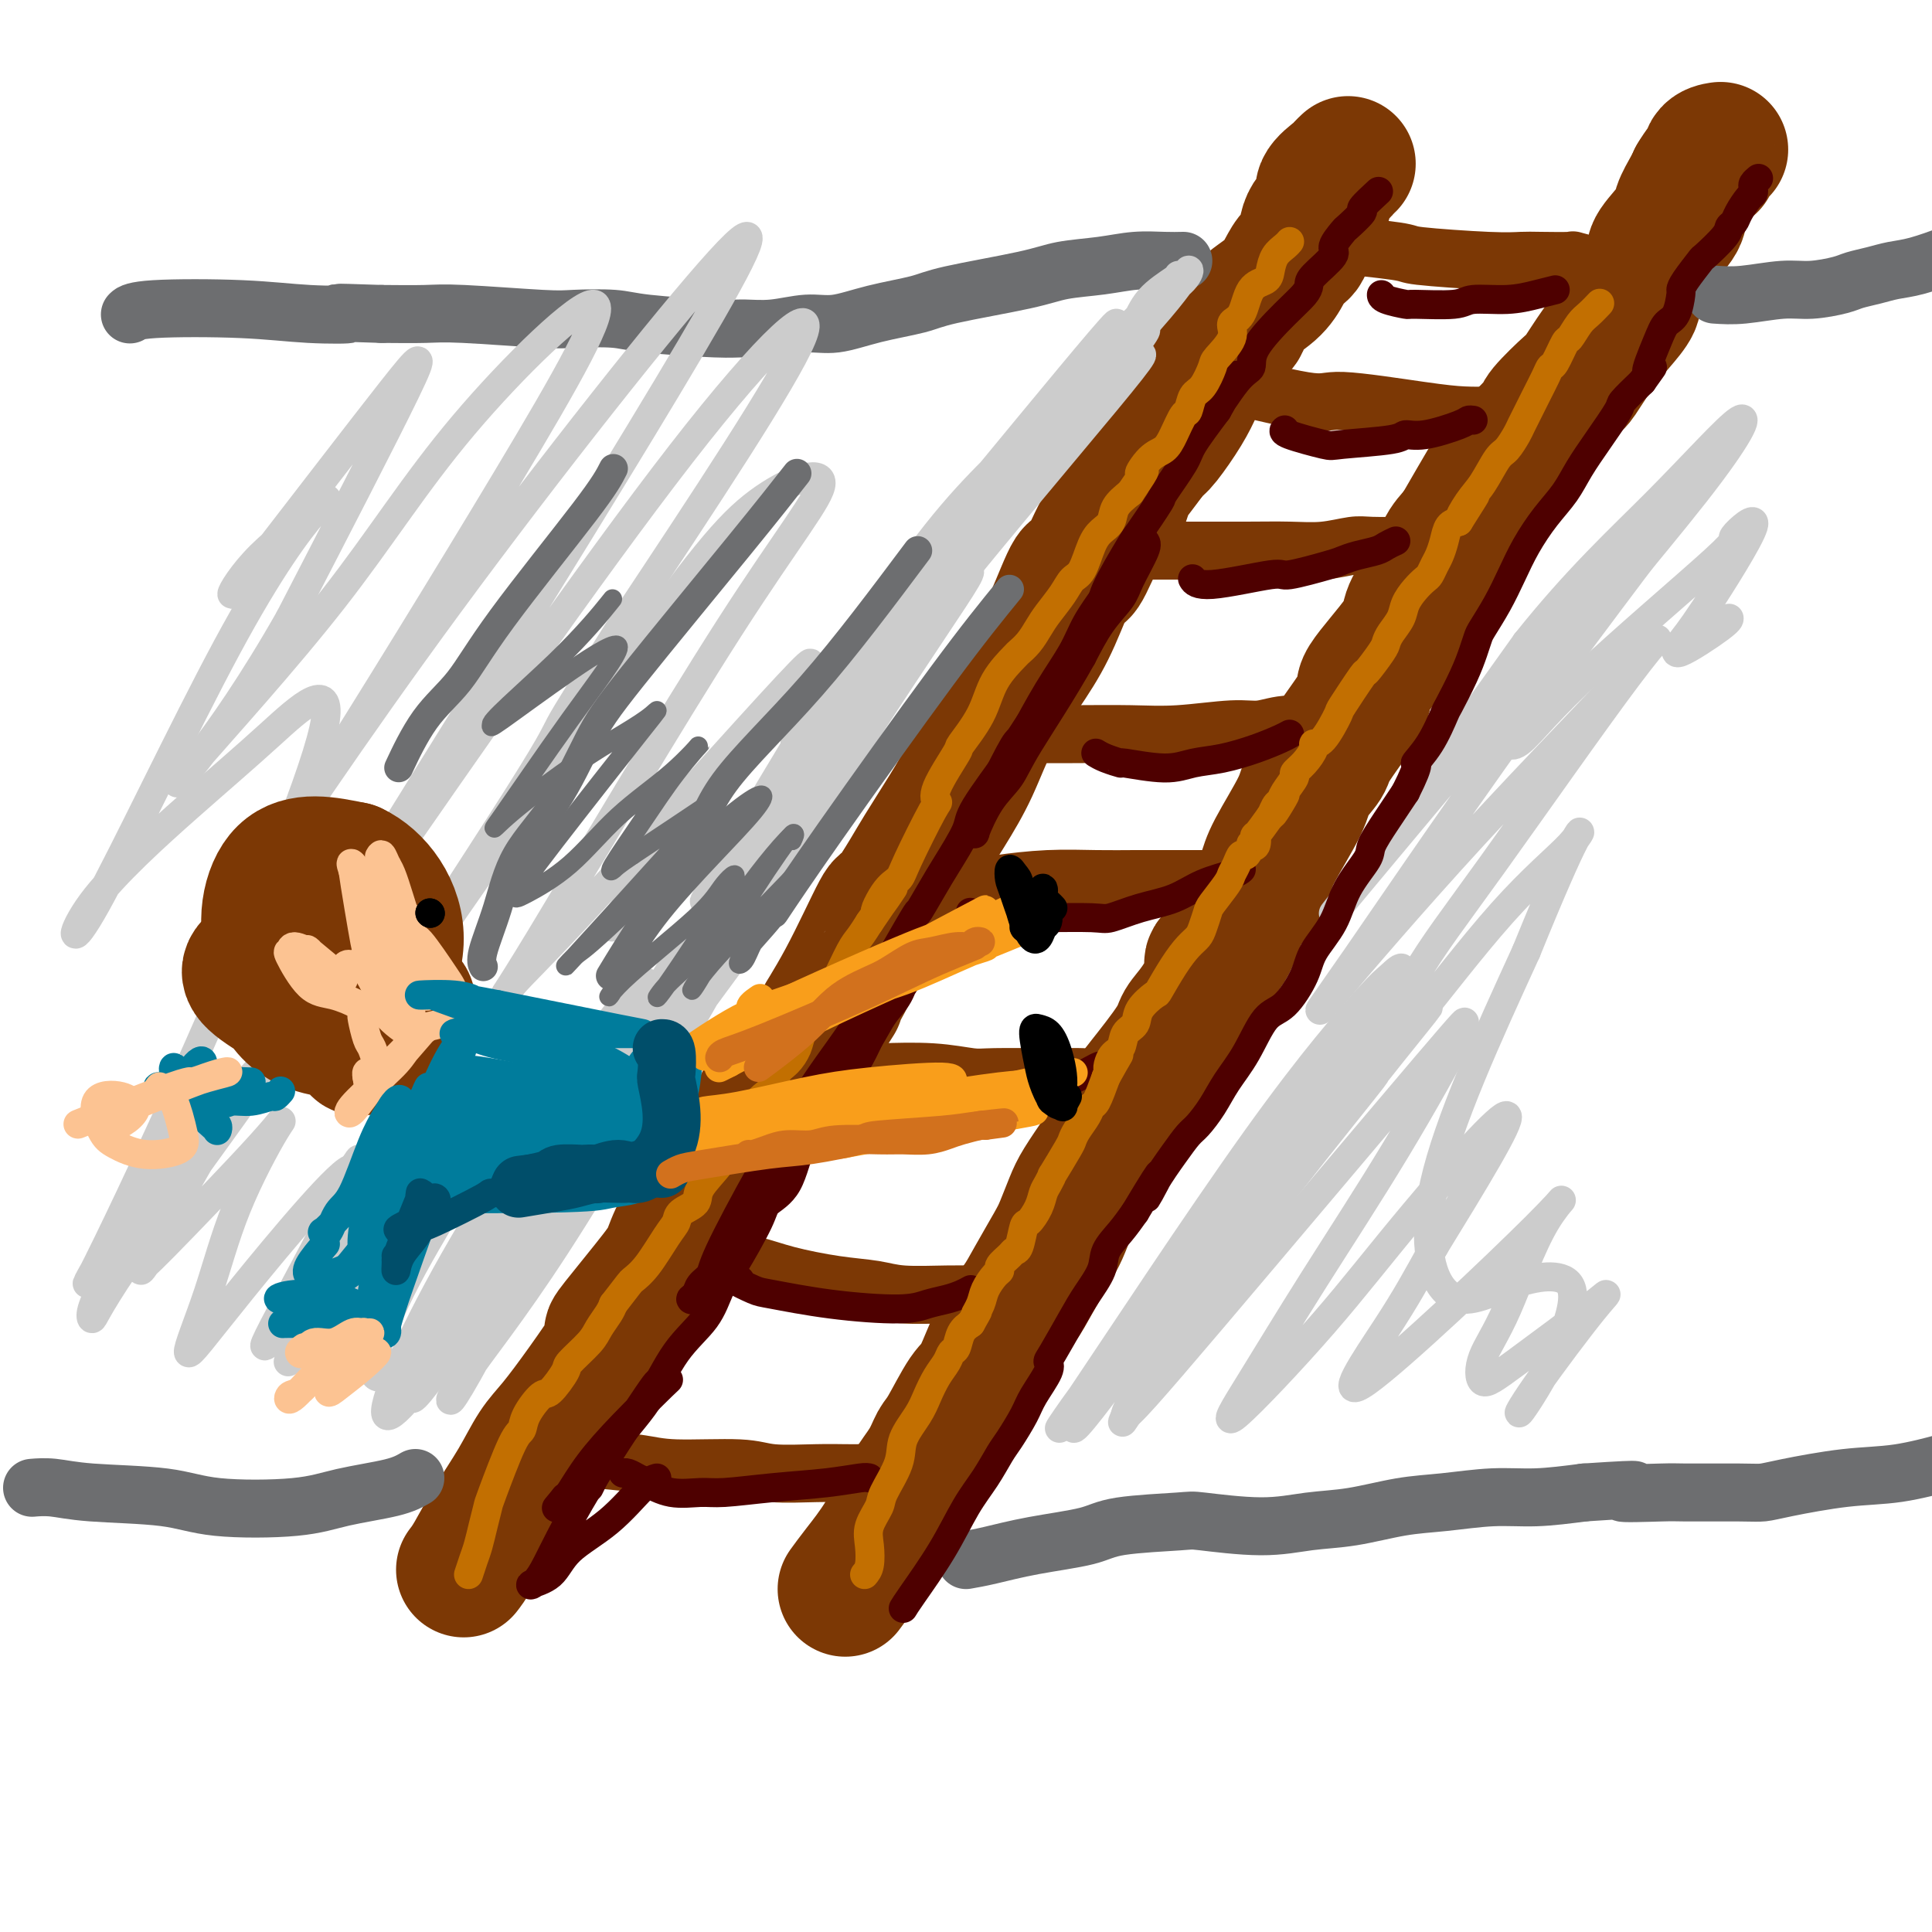 <svg viewBox='0 0 400 400' version='1.1' xmlns='http://www.w3.org/2000/svg' xmlns:xlink='http://www.w3.org/1999/xlink'><g fill='none' stroke='rgb(124,56,5)' stroke-width='28' stroke-linecap='round' stroke-linejoin='round'><path d='M96,325c0.518,-0.669 1.035,-1.337 2,-3c0.965,-1.663 2.376,-4.320 4,-7c1.624,-2.680 3.459,-5.383 5,-8c1.541,-2.617 2.788,-5.146 4,-7c1.212,-1.854 2.388,-3.031 4,-5c1.612,-1.969 3.661,-4.730 6,-8c2.339,-3.270 4.968,-7.051 6,-9c1.032,-1.949 0.465,-2.067 0,-2c-0.465,0.067 -0.829,0.319 1,-2c1.829,-2.319 5.852,-7.211 8,-10c2.148,-2.789 2.420,-3.477 3,-5c0.580,-1.523 1.468,-3.882 3,-6c1.532,-2.118 3.709,-3.996 5,-6c1.291,-2.004 1.697,-4.135 3,-6c1.303,-1.865 3.505,-3.464 5,-6c1.495,-2.536 2.284,-6.010 4,-9c1.716,-2.990 4.358,-5.495 7,-8'/><path d='M166,218c11.828,-18.165 6.398,-10.078 5,-8c-1.398,2.078 1.237,-1.855 4,-7c2.763,-5.145 5.655,-11.503 7,-14c1.345,-2.497 1.143,-1.132 2,-2c0.857,-0.868 2.775,-3.970 4,-6c1.225,-2.030 1.758,-2.988 3,-5c1.242,-2.012 3.192,-5.078 5,-8c1.808,-2.922 3.475,-5.700 5,-9c1.525,-3.300 2.907,-7.123 5,-11c2.093,-3.877 4.898,-7.810 7,-11c2.102,-3.190 3.502,-5.638 5,-9c1.498,-3.362 3.094,-7.638 4,-9c0.906,-1.362 1.124,0.191 2,-1c0.876,-1.191 2.412,-5.126 4,-8c1.588,-2.874 3.230,-4.688 4,-6c0.770,-1.312 0.669,-2.122 1,-3c0.331,-0.878 1.095,-1.822 2,-3c0.905,-1.178 1.953,-2.589 3,-4'/><path d='M238,94c11.337,-19.610 3.681,-6.634 2,-3c-1.681,3.634 2.615,-2.075 5,-6c2.385,-3.925 2.859,-6.065 4,-8c1.141,-1.935 2.949,-3.665 4,-5c1.051,-1.335 1.345,-2.275 2,-3c0.655,-0.725 1.669,-1.234 2,-2c0.331,-0.766 -0.023,-1.788 1,-3c1.023,-1.212 3.423,-2.613 5,-4c1.577,-1.387 2.329,-2.759 3,-4c0.671,-1.241 1.259,-2.351 2,-3c0.741,-0.649 1.635,-0.836 2,-2c0.365,-1.164 0.202,-3.306 1,-5c0.798,-1.694 2.557,-2.941 3,-4c0.443,-1.059 -0.431,-1.930 0,-3c0.431,-1.070 2.167,-2.338 3,-3c0.833,-0.662 0.763,-0.717 1,-1c0.237,-0.283 0.782,-0.795 1,-1c0.218,-0.205 0.109,-0.102 0,0'/><path d='M175,329c0.825,-1.130 1.649,-2.260 3,-4c1.351,-1.740 3.228,-4.089 5,-7c1.772,-2.911 3.440,-6.384 5,-9c1.560,-2.616 3.011,-4.375 4,-6c0.989,-1.625 1.516,-3.116 2,-4c0.484,-0.884 0.923,-1.163 2,-3c1.077,-1.837 2.790,-5.233 4,-7c1.210,-1.767 1.917,-1.905 3,-4c1.083,-2.095 2.541,-6.148 4,-9c1.459,-2.852 2.919,-4.503 4,-6c1.081,-1.497 1.783,-2.838 3,-5c1.217,-2.162 2.951,-5.143 4,-7c1.049,-1.857 1.415,-2.591 2,-4c0.585,-1.409 1.388,-3.495 2,-5c0.612,-1.505 1.032,-2.430 2,-4c0.968,-1.570 2.484,-3.785 4,-6'/><path d='M228,239c8.557,-14.416 3.449,-5.455 2,-3c-1.449,2.455 0.762,-1.596 2,-4c1.238,-2.404 1.503,-3.162 2,-4c0.497,-0.838 1.227,-1.757 3,-4c1.773,-2.243 4.588,-5.808 6,-8c1.412,-2.192 1.421,-3.009 2,-4c0.579,-0.991 1.729,-2.155 3,-4c1.271,-1.845 2.662,-4.369 3,-6c0.338,-1.631 -0.376,-2.368 0,-3c0.376,-0.632 1.841,-1.157 3,-3c1.159,-1.843 2.013,-5.003 3,-7c0.987,-1.997 2.108,-2.830 3,-4c0.892,-1.170 1.557,-2.677 2,-4c0.443,-1.323 0.666,-2.462 2,-5c1.334,-2.538 3.778,-6.474 5,-9c1.222,-2.526 1.221,-3.643 2,-5c0.779,-1.357 2.339,-2.954 3,-4c0.661,-1.046 0.424,-1.541 2,-4c1.576,-2.459 4.967,-6.881 6,-9c1.033,-2.119 -0.290,-1.935 1,-4c1.290,-2.065 5.195,-6.379 7,-9c1.805,-2.621 1.511,-3.548 2,-5c0.489,-1.452 1.760,-3.431 3,-5c1.240,-1.569 2.449,-2.730 3,-4c0.551,-1.270 0.443,-2.649 1,-4c0.557,-1.351 1.778,-2.676 3,-4'/><path d='M302,110c11.840,-20.503 4.441,-7.260 2,-3c-2.441,4.260 0.076,-0.465 1,-2c0.924,-1.535 0.255,0.118 1,-1c0.745,-1.118 2.902,-5.006 4,-7c1.098,-1.994 1.135,-2.094 1,-2c-0.135,0.094 -0.442,0.380 1,-1c1.442,-1.380 4.633,-4.427 6,-6c1.367,-1.573 0.910,-1.673 2,-3c1.090,-1.327 3.725,-3.882 5,-5c1.275,-1.118 1.189,-0.800 2,-2c0.811,-1.200 2.519,-3.918 4,-6c1.481,-2.082 2.734,-3.527 4,-5c1.266,-1.473 2.546,-2.972 3,-4c0.454,-1.028 0.084,-1.585 0,-2c-0.084,-0.415 0.119,-0.690 1,-2c0.881,-1.310 2.439,-3.657 3,-5c0.561,-1.343 0.126,-1.683 1,-3c0.874,-1.317 3.059,-3.611 4,-5c0.941,-1.389 0.638,-1.874 1,-3c0.362,-1.126 1.389,-2.893 2,-4c0.611,-1.107 0.805,-1.553 1,-2'/><path d='M351,37c2.722,-4.596 3.029,-3.088 3,-3c-0.029,0.088 -0.392,-1.246 0,-2c0.392,-0.754 1.541,-0.930 2,-1c0.459,-0.070 0.230,-0.035 0,0'/></g>
<g fill='none' stroke='rgb(124,56,5)' stroke-width='12' stroke-linecap='round' stroke-linejoin='round'><path d='M119,301c0.316,-0.092 0.633,-0.183 1,0c0.367,0.183 0.785,0.641 3,1c2.215,0.359 6.226,0.618 9,1c2.774,0.382 4.311,0.887 8,1c3.689,0.113 9.531,-0.166 13,0c3.469,0.166 4.565,0.776 7,1c2.435,0.224 6.209,0.060 9,0c2.791,-0.060 4.598,-0.016 6,0c1.402,0.016 2.398,0.004 3,0c0.602,-0.004 0.811,-0.001 2,0c1.189,0.001 3.359,0.000 6,0c2.641,-0.000 5.755,-0.000 7,0c1.245,0.000 0.623,0.000 0,0'/><path d='M149,261c2.413,0.251 4.826,0.502 7,1c2.174,0.498 4.109,1.244 7,2c2.891,0.756 6.736,1.523 10,2c3.264,0.477 5.946,0.664 8,1c2.054,0.336 3.481,0.822 6,1c2.519,0.178 6.132,0.048 9,0c2.868,-0.048 4.992,-0.013 7,0c2.008,0.013 3.901,0.003 5,0c1.099,-0.003 1.405,-0.001 2,0c0.595,0.001 1.479,0.000 2,0c0.521,-0.000 0.679,-0.000 1,0c0.321,0.000 0.806,0.000 1,0c0.194,-0.000 0.097,-0.000 0,0'/><path d='M173,221c2.327,0.415 4.654,0.829 6,1c1.346,0.171 1.713,0.098 4,0c2.287,-0.098 6.496,-0.223 10,0c3.504,0.223 6.302,0.793 8,1c1.698,0.207 2.296,0.052 5,0c2.704,-0.052 7.516,0.000 11,0c3.484,-0.000 5.642,-0.053 7,0c1.358,0.053 1.916,0.210 3,0c1.084,-0.210 2.693,-0.788 4,-1c1.307,-0.212 2.314,-0.057 4,0c1.686,0.057 4.053,0.016 5,0c0.947,-0.016 0.473,-0.008 0,0'/><path d='M202,184c1.230,-0.309 2.461,-0.619 5,-1c2.539,-0.381 6.387,-0.834 10,-1c3.613,-0.166 6.990,-0.044 10,0c3.010,0.044 5.654,0.012 8,0c2.346,-0.012 4.396,-0.003 6,0c1.604,0.003 2.763,0.001 4,0c1.237,-0.001 2.552,-0.000 3,0c0.448,0.000 0.027,0.000 0,0c-0.027,-0.000 0.339,-0.000 1,0c0.661,0.000 1.617,0.000 2,0c0.383,-0.000 0.191,-0.000 0,0'/><path d='M209,152c0.026,0.001 0.052,0.001 0,0c-0.052,-0.001 -0.181,-0.004 2,0c2.181,0.004 6.672,0.017 11,0c4.328,-0.017 8.493,-0.062 12,0c3.507,0.062 6.356,0.230 10,0c3.644,-0.230 8.084,-0.860 11,-1c2.916,-0.140 4.307,0.210 6,0c1.693,-0.210 3.686,-0.980 6,-1c2.314,-0.020 4.947,0.708 6,1c1.053,0.292 0.527,0.146 0,0'/><path d='M231,114c0.892,0.001 1.783,0.001 4,0c2.217,-0.001 5.759,-0.004 10,0c4.241,0.004 9.181,0.015 13,0c3.819,-0.015 6.518,-0.057 9,0c2.482,0.057 4.746,0.211 7,0c2.254,-0.211 4.499,-0.789 6,-1c1.501,-0.211 2.258,-0.057 4,0c1.742,0.057 4.469,0.015 6,0c1.531,-0.015 1.866,-0.004 2,0c0.134,0.004 0.067,0.002 0,0'/><path d='M249,79c-0.641,-0.467 -1.282,-0.934 3,0c4.282,0.934 13.487,3.270 18,4c4.513,0.730 4.336,-0.145 8,0c3.664,0.145 11.171,1.311 16,2c4.829,0.689 6.979,0.903 9,1c2.021,0.097 3.913,0.078 5,0c1.087,-0.078 1.370,-0.213 2,0c0.630,0.213 1.609,0.775 2,1c0.391,0.225 0.196,0.112 0,0'/><path d='M271,50c7.415,0.762 14.829,1.525 18,2c3.171,0.475 2.098,0.664 5,1c2.902,0.336 9.779,0.821 14,1c4.221,0.179 5.786,0.052 7,0c1.214,-0.052 2.077,-0.028 4,0c1.923,0.028 4.908,0.060 6,0c1.092,-0.060 0.293,-0.212 1,0c0.707,0.212 2.921,0.788 4,1c1.079,0.212 1.023,0.061 1,0c-0.023,-0.061 -0.011,-0.030 0,0'/></g>
<g fill='none' stroke='rgb(109,110,112)' stroke-width='12' stroke-linecap='round' stroke-linejoin='round'><path d='M200,323c1.396,-0.243 2.791,-0.485 5,-1c2.209,-0.515 5.230,-1.302 9,-2c3.770,-0.698 8.287,-1.307 11,-2c2.713,-0.693 3.622,-1.471 7,-2c3.378,-0.529 9.225,-0.809 12,-1c2.775,-0.191 2.480,-0.293 5,0c2.520,0.293 7.856,0.980 12,1c4.144,0.020 7.095,-0.625 10,-1c2.905,-0.375 5.764,-0.478 9,-1c3.236,-0.522 6.851,-1.463 10,-2c3.149,-0.537 5.834,-0.670 9,-1c3.166,-0.330 6.814,-0.858 10,-1c3.186,-0.142 5.910,0.102 9,0c3.090,-0.102 6.545,-0.551 10,-1'/><path d='M328,309c16.216,-1.083 8.757,-0.290 8,0c-0.757,0.290 5.190,0.076 8,0c2.810,-0.076 2.485,-0.013 5,0c2.515,0.013 7.872,-0.023 11,0c3.128,0.023 4.027,0.104 5,0c0.973,-0.104 2.020,-0.392 5,-1c2.980,-0.608 7.891,-1.534 12,-2c4.109,-0.466 7.414,-0.472 11,-1c3.586,-0.528 7.453,-1.580 9,-2c1.547,-0.420 0.773,-0.210 0,0'/><path d='M86,306c-1.170,0.676 -2.341,1.351 -5,2c-2.659,0.649 -6.807,1.271 -10,2c-3.193,0.729 -5.431,1.565 -10,2c-4.569,0.435 -11.470,0.470 -16,0c-4.530,-0.470 -6.689,-1.447 -11,-2c-4.311,-0.553 -10.774,-0.684 -15,-1c-4.226,-0.316 -6.215,-0.816 -8,-1c-1.785,-0.184 -3.367,-0.053 -4,0c-0.633,0.053 -0.316,0.026 0,0'/><path d='M245,54c-1.168,0.025 -2.336,0.050 -4,0c-1.664,-0.050 -3.824,-0.176 -6,0c-2.176,0.176 -4.366,0.652 -7,1c-2.634,0.348 -5.710,0.568 -8,1c-2.290,0.432 -3.795,1.076 -8,2c-4.205,0.924 -11.112,2.127 -15,3c-3.888,0.873 -4.758,1.415 -7,2c-2.242,0.585 -5.857,1.214 -9,2c-3.143,0.786 -5.815,1.728 -8,2c-2.185,0.272 -3.883,-0.126 -6,0c-2.117,0.126 -4.652,0.776 -7,1c-2.348,0.224 -4.509,0.021 -6,0c-1.491,-0.021 -2.313,0.139 -6,0c-3.687,-0.139 -10.240,-0.577 -14,-1c-3.760,-0.423 -4.729,-0.831 -7,-1c-2.271,-0.169 -5.846,-0.098 -8,0c-2.154,0.098 -2.887,0.222 -7,0c-4.113,-0.222 -11.607,-0.791 -16,-1c-4.393,-0.209 -5.684,-0.060 -8,0c-2.316,0.060 -5.658,0.030 -9,0'/><path d='M79,65c-13.786,-0.479 -7.750,-0.177 -7,0c0.750,0.177 -3.785,0.230 -8,0c-4.215,-0.230 -8.109,-0.742 -14,-1c-5.891,-0.258 -13.778,-0.262 -18,0c-4.222,0.262 -4.778,0.789 -5,1c-0.222,0.211 -0.111,0.105 0,0'/><path d='M355,61c1.768,0.120 3.536,0.239 6,0c2.464,-0.239 5.625,-0.838 8,-1c2.375,-0.162 3.965,0.111 6,0c2.035,-0.111 4.516,-0.606 6,-1c1.484,-0.394 1.971,-0.687 3,-1c1.029,-0.313 2.599,-0.645 4,-1c1.401,-0.355 2.633,-0.734 4,-1c1.367,-0.266 2.868,-0.418 5,-1c2.132,-0.582 4.895,-1.595 6,-2c1.105,-0.405 0.553,-0.203 0,0'/></g>
<g fill='none' stroke='rgb(204,204,204)' stroke-width='6' stroke-linecap='round' stroke-linejoin='round'><path d='M244,57c0.068,0.105 0.137,0.210 -1,1c-1.137,0.790 -3.478,2.266 -5,4c-1.522,1.734 -2.224,3.726 -3,5c-0.776,1.274 -1.625,1.831 -1,1c0.625,-0.831 2.723,-3.048 5,-5c2.277,-1.952 4.734,-3.638 6,-5c1.266,-1.362 1.340,-2.399 1,-2c-0.340,0.399 -1.094,2.235 -6,8c-4.906,5.765 -13.964,15.458 -19,21c-5.036,5.542 -6.051,6.933 -4,4c2.051,-2.933 7.168,-10.189 12,-16c4.832,-5.811 9.378,-10.176 8,-8c-1.378,2.176 -8.679,10.894 -17,20c-8.321,9.106 -17.663,18.602 -22,23c-4.337,4.398 -3.668,3.699 -3,3'/><path d='M195,111c-7.114,7.594 -0.400,-0.421 10,-13c10.400,-12.579 24.485,-29.723 26,-31c1.515,-1.277 -9.539,13.311 -18,24c-8.461,10.689 -14.330,17.478 -20,25c-5.670,7.522 -11.141,15.776 -15,21c-3.859,5.224 -6.106,7.416 -9,11c-2.894,3.584 -6.436,8.559 -3,4c3.436,-4.559 13.848,-18.651 22,-29c8.152,-10.349 14.042,-16.953 22,-25c7.958,-8.047 17.983,-17.535 23,-22c5.017,-4.465 5.028,-3.906 -4,7c-9.028,10.906 -27.093,32.159 -42,51c-14.907,18.841 -26.656,35.269 -32,42c-5.344,6.731 -4.283,3.763 -6,6c-1.717,2.237 -6.210,9.678 0,-1c6.210,-10.678 23.125,-39.475 35,-57c11.875,-17.525 18.710,-23.780 26,-31c7.290,-7.220 15.036,-15.407 19,-19c3.964,-3.593 4.145,-2.592 6,-4c1.855,-1.408 5.384,-5.225 -4,7c-9.384,12.225 -31.681,40.493 -45,58c-13.319,17.507 -17.659,24.254 -22,31'/><path d='M164,166c-16.597,23.325 -22.590,33.637 -27,41c-4.410,7.363 -7.237,11.778 -2,3c5.237,-8.778 18.539,-30.749 33,-52c14.461,-21.251 30.081,-41.781 40,-54c9.919,-12.219 14.138,-16.128 18,-20c3.862,-3.872 7.369,-7.708 6,-6c-1.369,1.708 -7.613,8.958 -18,22c-10.387,13.042 -24.917,31.874 -38,50c-13.083,18.126 -24.719,35.545 -31,45c-6.281,9.455 -7.208,10.947 -9,14c-1.792,3.053 -4.450,7.666 -4,7c0.450,-0.666 4.010,-6.610 7,-12c2.990,-5.390 5.412,-10.226 15,-24c9.588,-13.774 26.342,-36.485 36,-49c9.658,-12.515 12.221,-14.834 10,-11c-2.221,3.834 -9.224,13.822 -21,32c-11.776,18.178 -28.324,44.548 -38,59c-9.676,14.452 -12.479,16.986 -15,20c-2.521,3.014 -4.761,6.507 -7,10'/><path d='M119,241c-9.160,10.854 8.439,-22.512 24,-47c15.561,-24.488 29.084,-40.097 33,-42c3.916,-1.903 -1.774,9.900 -3,14c-1.226,4.100 2.011,0.498 -7,13c-9.011,12.502 -30.270,41.107 -41,56c-10.730,14.893 -10.932,16.074 -15,22c-4.068,5.926 -12.000,16.596 -10,13c2.000,-3.596 13.934,-21.458 19,-29c5.066,-7.542 3.263,-4.765 8,-12c4.737,-7.235 16.012,-24.481 22,-33c5.988,-8.519 6.688,-8.312 8,-10c1.312,-1.688 3.236,-5.270 2,-3c-1.236,2.270 -5.632,10.391 -14,25c-8.368,14.609 -20.708,35.707 -30,50c-9.292,14.293 -15.537,21.780 -19,27c-3.463,5.220 -4.145,8.172 1,-1c5.145,-9.172 16.116,-30.469 24,-44c7.884,-13.531 12.681,-19.294 15,-22c2.319,-2.706 2.159,-2.353 2,-2'/><path d='M138,216c2.255,-5.146 -13.106,16.488 -21,28c-7.894,11.512 -8.320,12.902 -13,20c-4.680,7.098 -13.615,19.903 -17,24c-3.385,4.097 -1.219,-0.515 2,-7c3.219,-6.485 7.491,-14.842 12,-22c4.509,-7.158 9.254,-13.117 16,-23c6.746,-9.883 15.493,-23.689 17,-25c1.507,-1.311 -4.227,9.875 -10,19c-5.773,9.125 -11.587,16.191 -16,23c-4.413,6.809 -7.427,13.362 -13,22c-5.573,8.638 -13.705,19.359 -15,18c-1.295,-1.359 4.247,-14.800 14,-32c9.753,-17.200 23.719,-38.159 32,-49c8.281,-10.841 10.879,-11.565 5,-1c-5.879,10.565 -20.236,32.420 -31,48c-10.764,15.580 -17.937,24.887 -21,26c-3.063,1.113 -2.018,-5.968 4,-18c6.018,-12.032 17.009,-29.016 28,-46'/><path d='M111,221c4.970,-7.760 3.394,-4.159 4,-5c0.606,-0.841 3.393,-6.122 2,-4c-1.393,2.122 -6.968,11.649 -12,19c-5.032,7.351 -9.523,12.527 -16,21c-6.477,8.473 -14.941,20.245 -17,21c-2.059,0.755 2.286,-9.507 6,-17c3.714,-7.493 6.797,-12.219 10,-17c3.203,-4.781 6.525,-9.619 8,-11c1.475,-1.381 1.102,0.693 -3,7c-4.102,6.307 -11.934,16.846 -18,25c-6.066,8.154 -10.368,13.923 -13,18c-2.632,4.077 -3.596,6.463 0,0c3.596,-6.463 11.751,-21.776 17,-31c5.249,-9.224 7.593,-12.359 8,-13c0.407,-0.641 -1.122,1.211 -4,6c-2.878,4.789 -7.106,12.513 -11,18c-3.894,5.487 -7.455,8.735 -11,13c-3.545,4.265 -7.074,9.545 -6,7c1.074,-2.545 6.751,-12.916 11,-21c4.249,-8.084 7.071,-13.881 8,-16c0.929,-2.119 -0.036,-0.559 -1,1'/><path d='M73,242c-1.710,-0.830 -14.984,15.094 -23,25c-8.016,9.906 -10.774,13.795 -11,13c-0.226,-0.795 2.081,-6.274 4,-12c1.919,-5.726 3.449,-11.700 6,-18c2.551,-6.300 6.123,-12.927 8,-16c1.877,-3.073 2.060,-2.593 -3,3c-5.060,5.593 -15.363,16.300 -20,21c-4.637,4.700 -3.607,3.392 -4,4c-0.393,0.608 -2.207,3.133 1,-3c3.207,-6.133 11.437,-20.924 16,-28c4.563,-7.076 5.461,-6.437 0,1c-5.461,7.437 -17.280,21.674 -23,30c-5.720,8.326 -5.339,10.742 -5,11c0.339,0.258 0.637,-1.642 7,-11c6.363,-9.358 18.790,-26.173 25,-35c6.210,-8.827 6.203,-9.665 1,-4c-5.203,5.665 -15.601,17.832 -26,30'/><path d='M26,253c-6.486,8.920 -9.702,16.218 -7,11c2.702,-5.218 11.320,-22.954 22,-47c10.680,-24.046 23.422,-54.402 26,-66c2.578,-11.598 -5.008,-4.439 -11,1c-5.992,5.439 -10.391,9.159 -17,15c-6.609,5.841 -15.428,13.803 -20,20c-4.572,6.197 -4.895,10.628 1,0c5.895,-10.628 18.010,-36.314 27,-53c8.990,-16.686 14.855,-24.372 18,-28c3.145,-3.628 3.569,-3.198 1,-1c-2.569,2.198 -8.132,6.163 -12,10c-3.868,3.837 -6.042,7.545 -6,8c0.042,0.455 2.300,-2.342 9,-11c6.700,-8.658 17.842,-23.177 24,-31c6.158,-7.823 7.331,-8.949 3,0c-4.331,8.949 -14.165,27.975 -24,47'/><path d='M60,128c-7.567,13.347 -14.486,23.214 -19,29c-4.514,5.786 -6.624,7.490 -1,1c5.624,-6.490 18.982,-21.174 29,-34c10.018,-12.826 16.695,-23.794 27,-36c10.305,-12.206 24.237,-25.649 27,-25c2.763,0.649 -5.645,15.391 -18,36c-12.355,20.609 -28.659,47.083 -40,65c-11.341,17.917 -17.720,27.275 -13,20c4.720,-7.275 20.537,-31.182 41,-59c20.463,-27.818 45.571,-59.545 56,-71c10.429,-11.455 6.178,-2.638 -6,18c-12.178,20.638 -32.285,53.097 -49,80c-16.715,26.903 -30.040,48.250 -34,55c-3.960,6.750 1.444,-1.098 18,-25c16.556,-23.902 44.265,-63.858 63,-88c18.735,-24.142 28.496,-32.469 25,-24c-3.496,8.469 -20.248,33.735 -37,59'/><path d='M129,129c-8.587,13.663 -11.556,18.320 -13,21c-1.444,2.680 -1.363,3.384 -12,20c-10.637,16.616 -31.992,49.145 -28,44c3.992,-5.145 33.331,-47.964 51,-73c17.669,-25.036 23.667,-32.290 30,-37c6.333,-4.710 13.000,-6.876 13,-4c0.000,2.876 -6.666,10.794 -19,30c-12.334,19.206 -30.334,49.700 -39,64c-8.666,14.300 -7.998,12.406 -6,10c1.998,-2.406 5.325,-5.324 17,-18c11.675,-12.676 31.699,-35.109 40,-44c8.301,-8.891 4.879,-4.239 -3,6c-7.879,10.239 -20.215,26.064 -27,35c-6.785,8.936 -8.019,10.983 -4,7c4.019,-3.983 13.291,-13.995 17,-18c3.709,-4.005 1.854,-2.002 0,0'/><path d='M244,277c4.308,-6.604 8.617,-13.209 16,-23c7.383,-9.791 17.842,-22.770 22,-28c4.158,-5.230 2.016,-2.713 3,-4c0.984,-1.287 5.092,-6.379 8,-10c2.908,-3.621 4.614,-5.772 -1,1c-5.614,6.772 -18.548,22.466 -30,38c-11.452,15.534 -21.420,30.906 -26,38c-4.580,7.094 -3.770,5.908 -3,4c0.770,-1.908 1.500,-4.540 2,-6c0.500,-1.460 0.769,-1.748 8,-13c7.231,-11.252 21.424,-33.468 31,-47c9.576,-13.532 14.536,-18.380 10,-12c-4.536,6.380 -18.570,23.988 -30,39c-11.430,15.012 -20.258,27.430 -26,35c-5.742,7.570 -8.398,10.294 -2,0c6.398,-10.294 21.849,-33.604 34,-51c12.151,-17.396 21.002,-28.876 23,-31c1.998,-2.124 -2.858,5.107 -10,15c-7.142,9.893 -16.571,22.446 -26,35'/><path d='M247,257c-6.315,9.150 -4.101,7.025 -7,11c-2.899,3.975 -10.910,14.049 -16,21c-5.090,6.951 -7.261,10.780 0,0c7.261,-10.780 23.952,-36.167 36,-53c12.048,-16.833 19.453,-25.111 23,-29c3.547,-3.889 3.236,-3.390 5,-5c1.764,-1.610 5.602,-5.330 -4,10c-9.602,15.330 -32.644,49.708 -42,64c-9.356,14.292 -5.028,8.498 -5,9c0.028,0.502 -4.246,7.302 -4,8c0.246,0.698 5.012,-4.705 18,-20c12.988,-15.295 34.199,-40.482 44,-52c9.801,-11.518 8.193,-9.366 8,-9c-0.193,0.366 1.030,-1.053 -1,3c-2.030,4.053 -7.312,13.577 -13,23c-5.688,9.423 -11.780,18.745 -17,27c-5.220,8.255 -9.567,15.443 -13,21c-3.433,5.557 -5.953,9.484 -3,7c2.953,-2.484 11.379,-11.377 18,-19c6.621,-7.623 11.436,-13.975 19,-23c7.564,-9.025 17.875,-20.721 19,-20c1.125,0.721 -6.938,13.861 -15,27'/><path d='M297,258c-3.790,6.862 -5.765,10.517 -10,17c-4.235,6.483 -10.728,15.793 -4,11c6.728,-4.793 26.679,-23.689 35,-32c8.321,-8.311 5.011,-6.038 2,-1c-3.011,5.038 -5.724,12.842 -8,18c-2.276,5.158 -4.117,7.670 -5,10c-0.883,2.330 -0.810,4.477 0,5c0.810,0.523 2.355,-0.580 7,-4c4.645,-3.420 12.390,-9.158 16,-12c3.610,-2.842 3.085,-2.787 0,1c-3.085,3.787 -8.731,11.308 -12,16c-3.269,4.692 -4.161,6.556 -3,5c1.161,-1.556 4.374,-6.533 7,-12c2.626,-5.467 4.665,-11.423 3,-14c-1.665,-2.577 -7.034,-1.773 -12,0c-4.966,1.773 -9.529,4.516 -13,2c-3.471,-2.516 -5.849,-10.290 -3,-23c2.849,-12.710 10.924,-30.355 19,-48'/><path d='M316,197c5.112,-12.561 8.391,-19.962 10,-23c1.609,-3.038 1.548,-1.713 -1,1c-2.548,2.713 -7.582,6.812 -14,14c-6.418,7.188 -14.218,17.464 -18,22c-3.782,4.536 -3.545,3.332 -5,5c-1.455,1.668 -4.603,6.207 -4,4c0.603,-2.207 4.955,-11.161 9,-18c4.045,-6.839 7.782,-11.563 16,-23c8.218,-11.437 20.918,-29.586 28,-39c7.082,-9.414 8.545,-10.093 2,-3c-6.545,7.093 -21.099,21.959 -34,36c-12.901,14.041 -24.148,27.256 -29,33c-4.852,5.744 -3.311,4.015 5,-8c8.311,-12.015 23.390,-34.317 40,-57c16.610,-22.683 34.752,-45.747 26,-36c-8.752,9.747 -44.397,52.303 -60,71c-15.603,18.697 -11.162,13.534 -7,8c4.162,-5.534 8.046,-11.438 14,-20c5.954,-8.562 13.977,-19.781 22,-31'/><path d='M316,133c10.644,-13.346 19.254,-21.212 27,-29c7.746,-7.788 14.629,-15.499 17,-17c2.371,-1.501 0.230,3.207 -9,15c-9.230,11.793 -25.549,30.673 -33,41c-7.451,10.327 -6.035,12.103 -4,11c2.035,-1.103 4.690,-5.085 13,-13c8.310,-7.915 22.274,-19.763 28,-25c5.726,-5.237 3.215,-3.864 4,-5c0.785,-1.136 4.865,-4.780 4,-2c-0.865,2.780 -6.677,11.985 -10,17c-3.323,5.015 -4.158,5.841 -5,7c-0.842,1.159 -1.689,2.651 0,2c1.689,-0.651 5.916,-3.444 8,-5c2.084,-1.556 2.024,-1.873 2,-2c-0.024,-0.127 -0.012,-0.063 0,0'/></g>
<g fill='none' stroke='rgb(78,0,0)' stroke-width='6' stroke-linecap='round' stroke-linejoin='round'><path d='M187,333c0.291,-0.483 0.582,-0.966 2,-3c1.418,-2.034 3.964,-5.620 6,-9c2.036,-3.380 3.561,-6.554 5,-9c1.439,-2.446 2.793,-4.165 4,-6c1.207,-1.835 2.268,-3.787 3,-5c0.732,-1.213 1.135,-1.687 2,-3c0.865,-1.313 2.194,-3.464 3,-5c0.806,-1.536 1.090,-2.459 2,-4c0.910,-1.541 2.444,-3.702 3,-5c0.556,-1.298 0.132,-1.733 0,-2c-0.132,-0.267 0.029,-0.367 1,-2c0.971,-1.633 2.752,-4.800 4,-7c1.248,-2.200 1.961,-3.435 3,-5c1.039,-1.565 2.402,-3.461 3,-5c0.598,-1.539 0.430,-2.722 1,-4c0.570,-1.278 1.877,-2.651 3,-4c1.123,-1.349 2.061,-2.675 3,-4'/><path d='M235,251c8.098,-13.552 4.343,-6.431 3,-4c-1.343,2.431 -0.274,0.171 1,-2c1.274,-2.171 2.752,-4.253 4,-6c1.248,-1.747 2.266,-3.160 3,-4c0.734,-0.840 1.186,-1.108 2,-2c0.814,-0.892 1.991,-2.410 3,-4c1.009,-1.590 1.850,-3.254 3,-5c1.150,-1.746 2.610,-3.575 4,-6c1.390,-2.425 2.711,-5.448 4,-7c1.289,-1.552 2.545,-1.634 4,-3c1.455,-1.366 3.108,-4.015 4,-6c0.892,-1.985 1.021,-3.306 2,-5c0.979,-1.694 2.806,-3.760 4,-6c1.194,-2.240 1.754,-4.653 3,-7c1.246,-2.347 3.179,-4.629 4,-6c0.821,-1.371 0.529,-1.831 1,-3c0.471,-1.169 1.706,-3.048 3,-5c1.294,-1.952 2.647,-3.976 4,-6'/><path d='M291,164c3.567,-7.089 1.985,-5.813 2,-6c0.015,-0.187 1.629,-1.838 3,-4c1.371,-2.162 2.500,-4.835 3,-6c0.500,-1.165 0.370,-0.824 1,-2c0.630,-1.176 2.020,-3.870 3,-6c0.980,-2.130 1.550,-3.695 2,-5c0.450,-1.305 0.780,-2.349 1,-3c0.220,-0.651 0.330,-0.907 1,-2c0.670,-1.093 1.902,-3.022 3,-5c1.098,-1.978 2.064,-4.005 3,-6c0.936,-1.995 1.841,-3.959 3,-6c1.159,-2.041 2.570,-4.158 4,-6c1.430,-1.842 2.878,-3.408 4,-5c1.122,-1.592 1.920,-3.208 3,-5c1.080,-1.792 2.444,-3.759 4,-6c1.556,-2.241 3.303,-4.757 4,-6c0.697,-1.243 0.342,-1.212 1,-2c0.658,-0.788 2.329,-2.394 4,-4'/><path d='M340,79c3.843,-5.409 1.450,-1.933 1,-2c-0.450,-0.067 1.042,-3.677 2,-6c0.958,-2.323 1.382,-3.358 2,-4c0.618,-0.642 1.431,-0.891 2,-2c0.569,-1.109 0.895,-3.078 1,-4c0.105,-0.922 -0.010,-0.796 0,-1c0.010,-0.204 0.145,-0.737 1,-2c0.855,-1.263 2.428,-3.255 3,-4c0.572,-0.745 0.141,-0.243 1,-1c0.859,-0.757 3.007,-2.774 4,-4c0.993,-1.226 0.830,-1.662 1,-2c0.170,-0.338 0.673,-0.577 1,-1c0.327,-0.423 0.479,-1.030 1,-2c0.521,-0.970 1.411,-2.302 2,-3c0.589,-0.698 0.876,-0.761 1,-1c0.124,-0.239 0.086,-0.652 0,-1c-0.086,-0.348 -0.219,-0.629 0,-1c0.219,-0.371 0.791,-0.831 1,-1c0.209,-0.169 0.056,-0.045 0,0c-0.056,0.045 -0.016,0.013 0,0c0.016,-0.013 0.008,-0.006 0,0'/><path d='M322,60c-1.208,0.301 -2.416,0.602 -4,1c-1.584,0.398 -3.545,0.892 -6,1c-2.455,0.108 -5.404,-0.170 -7,0c-1.596,0.170 -1.839,0.788 -4,1c-2.161,0.212 -6.239,0.018 -8,0c-1.761,-0.018 -1.204,0.139 -2,0c-0.796,-0.139 -2.945,-0.576 -4,-1c-1.055,-0.424 -1.016,-0.835 -1,-1c0.016,-0.165 0.008,-0.082 0,0'/><path d='M305,87c-0.377,-0.051 -0.754,-0.102 -1,0c-0.246,0.102 -0.360,0.356 -2,1c-1.640,0.644 -4.804,1.677 -7,2c-2.196,0.323 -3.423,-0.064 -4,0c-0.577,0.064 -0.505,0.577 -3,1c-2.495,0.423 -7.558,0.754 -10,1c-2.442,0.246 -2.263,0.406 -4,0c-1.737,-0.406 -5.391,-1.379 -7,-2c-1.609,-0.621 -1.174,-0.892 -1,-1c0.174,-0.108 0.087,-0.054 0,0'/><path d='M289,112c-0.718,0.333 -1.436,0.665 -2,1c-0.564,0.335 -0.975,0.672 -2,1c-1.025,0.328 -2.663,0.646 -4,1c-1.337,0.354 -2.371,0.744 -3,1c-0.629,0.256 -0.852,0.376 -3,1c-2.148,0.624 -6.222,1.750 -8,2c-1.778,0.250 -1.260,-0.376 -4,0c-2.740,0.376 -8.738,1.755 -12,2c-3.262,0.245 -3.789,-0.644 -4,-1c-0.211,-0.356 -0.105,-0.178 0,0'/><path d='M267,152c-0.451,0.252 -0.902,0.503 -2,1c-1.098,0.497 -2.842,1.239 -5,2c-2.158,0.761 -4.730,1.539 -7,2c-2.270,0.461 -4.239,0.604 -6,1c-1.761,0.396 -3.313,1.045 -6,1c-2.687,-0.045 -6.510,-0.783 -8,-1c-1.490,-0.217 -0.647,0.086 -1,0c-0.353,-0.086 -1.903,-0.562 -3,-1c-1.097,-0.438 -1.742,-0.840 -2,-1c-0.258,-0.160 -0.129,-0.080 0,0'/><path d='M257,180c-0.303,0.275 -0.606,0.551 -2,1c-1.394,0.449 -3.879,1.073 -6,2c-2.121,0.927 -3.877,2.157 -6,3c-2.123,0.843 -4.611,1.297 -7,2c-2.389,0.703 -4.678,1.653 -6,2c-1.322,0.347 -1.679,0.089 -4,0c-2.321,-0.089 -6.608,-0.010 -10,0c-3.392,0.010 -5.889,-0.049 -8,0c-2.111,0.049 -3.838,0.205 -5,0c-1.162,-0.205 -1.761,-0.773 -2,-1c-0.239,-0.227 -0.120,-0.114 0,0'/><path d='M228,221c0.139,-0.318 0.278,-0.636 -1,0c-1.278,0.636 -3.973,2.228 -6,3c-2.027,0.772 -3.386,0.726 -5,1c-1.614,0.274 -3.482,0.869 -5,1c-1.518,0.131 -2.684,-0.203 -5,0c-2.316,0.203 -5.781,0.944 -9,1c-3.219,0.056 -6.193,-0.573 -8,-1c-1.807,-0.427 -2.448,-0.654 -4,-1c-1.552,-0.346 -4.015,-0.813 -5,-1c-0.985,-0.187 -0.493,-0.093 0,0'/><path d='M201,267c-0.602,0.331 -1.204,0.661 -2,1c-0.796,0.339 -1.785,0.686 -3,1c-1.215,0.314 -2.654,0.594 -4,1c-1.346,0.406 -2.597,0.938 -6,1c-3.403,0.062 -8.957,-0.348 -14,-1c-5.043,-0.652 -9.575,-1.548 -12,-2c-2.425,-0.452 -2.743,-0.461 -4,-1c-1.257,-0.539 -3.454,-1.607 -4,-2c-0.546,-0.393 0.558,-0.112 1,0c0.442,0.112 0.221,0.056 0,0'/><path d='M180,306c-0.313,-0.091 -0.626,-0.183 -2,0c-1.374,0.183 -3.808,0.639 -7,1c-3.192,0.361 -7.142,0.626 -11,1c-3.858,0.374 -7.624,0.858 -10,1c-2.376,0.142 -3.361,-0.057 -5,0c-1.639,0.057 -3.931,0.369 -6,0c-2.069,-0.369 -3.913,-1.419 -5,-2c-1.087,-0.581 -1.415,-0.692 -2,-1c-0.585,-0.308 -1.427,-0.814 -2,-1c-0.573,-0.186 -0.878,-0.053 -1,0c-0.122,0.053 -0.061,0.027 0,0'/><path d='M136,306c-0.695,0.198 -1.389,0.396 -3,2c-1.611,1.604 -4.137,4.614 -7,7c-2.863,2.386 -6.061,4.149 -8,6c-1.939,1.851 -2.619,3.789 -4,5c-1.381,1.211 -3.461,1.696 -4,2c-0.539,0.304 0.465,0.429 2,-2c1.535,-2.429 3.601,-7.410 8,-15c4.399,-7.590 11.130,-17.790 14,-22c2.870,-4.210 1.878,-2.432 2,-2c0.122,0.432 1.357,-0.483 2,-1c0.643,-0.517 0.694,-0.636 -1,1c-1.694,1.636 -5.135,5.026 -8,8c-2.865,2.974 -5.156,5.531 -7,8c-1.844,2.469 -3.241,4.848 -4,6c-0.759,1.152 -0.879,1.076 -1,1'/><path d='M117,310c-3.167,3.833 -1.583,1.917 0,0'/><path d='M122,308c1.459,-3.043 2.919,-6.085 5,-9c2.081,-2.915 4.785,-5.702 7,-9c2.215,-3.298 3.942,-7.107 6,-10c2.058,-2.893 4.447,-4.872 6,-7c1.553,-2.128 2.271,-4.406 3,-6c0.729,-1.594 1.468,-2.504 3,-5c1.532,-2.496 3.856,-6.580 5,-9c1.144,-2.420 1.106,-3.178 2,-4c0.894,-0.822 2.718,-1.710 4,-4c1.282,-2.290 2.020,-5.982 3,-8c0.980,-2.018 2.201,-2.361 3,-3c0.799,-0.639 1.176,-1.573 2,-3c0.824,-1.427 2.097,-3.346 3,-5c0.903,-1.654 1.438,-3.041 2,-4c0.562,-0.959 1.151,-1.489 2,-3c0.849,-1.511 1.957,-4.003 3,-6c1.043,-1.997 2.022,-3.498 3,-5'/><path d='M184,208c10.265,-16.279 4.927,-6.977 3,-4c-1.927,2.977 -0.444,-0.372 0,-1c0.444,-0.628 -0.150,1.463 -1,3c-0.850,1.537 -1.956,2.519 -3,4c-1.044,1.481 -2.026,3.462 -3,5c-0.974,1.538 -1.940,2.633 -5,7c-3.060,4.367 -8.214,12.005 -13,19c-4.786,6.995 -9.204,13.347 -12,18c-2.796,4.653 -3.971,7.609 -5,9c-1.029,1.391 -1.911,1.218 -2,1c-0.089,-0.218 0.614,-0.482 1,-1c0.386,-0.518 0.455,-1.291 1,-2c0.545,-0.709 1.565,-1.353 2,-2c0.435,-0.647 0.285,-1.298 2,-5c1.715,-3.702 5.295,-10.456 9,-17c3.705,-6.544 7.536,-12.877 11,-18c3.464,-5.123 6.561,-9.035 9,-13c2.439,-3.965 4.219,-7.982 6,-12'/><path d='M184,199c7.242,-12.690 5.847,-9.914 6,-10c0.153,-0.086 1.855,-3.035 3,-5c1.145,-1.965 1.732,-2.947 3,-5c1.268,-2.053 3.216,-5.176 4,-7c0.784,-1.824 0.405,-2.349 2,-5c1.595,-2.651 5.164,-7.428 7,-10c1.836,-2.572 1.940,-2.938 3,-5c1.060,-2.062 3.077,-5.820 5,-9c1.923,-3.180 3.751,-5.781 5,-8c1.249,-2.219 1.917,-4.056 3,-6c1.083,-1.944 2.580,-3.997 4,-6c1.420,-2.003 2.763,-3.957 4,-6c1.237,-2.043 2.369,-4.176 3,-5c0.631,-0.824 0.760,-0.341 1,0c0.240,0.341 0.592,0.539 0,2c-0.592,1.461 -2.128,4.185 -3,6c-0.872,1.815 -1.081,2.719 -2,4c-0.919,1.281 -2.548,2.937 -4,5c-1.452,2.063 -2.726,4.531 -4,7'/><path d='M224,136c-4.157,7.421 -8.550,13.972 -11,18c-2.450,4.028 -2.959,5.533 -4,7c-1.041,1.467 -2.615,2.897 -4,5c-1.385,2.103 -2.582,4.881 -3,6c-0.418,1.119 -0.056,0.580 0,0c0.056,-0.580 -0.192,-1.201 0,-2c0.192,-0.799 0.826,-1.774 1,-2c0.174,-0.226 -0.110,0.299 1,-2c1.110,-2.299 3.613,-7.422 5,-10c1.387,-2.578 1.656,-2.612 2,-3c0.344,-0.388 0.763,-1.132 2,-3c1.237,-1.868 3.292,-4.860 5,-7c1.708,-2.140 3.070,-3.427 4,-5c0.930,-1.573 1.430,-3.431 2,-5c0.570,-1.569 1.210,-2.849 2,-4c0.790,-1.151 1.729,-2.173 2,-3c0.271,-0.827 -0.127,-1.460 1,-4c1.127,-2.540 3.780,-6.988 5,-9c1.220,-2.012 1.006,-1.589 2,-3c0.994,-1.411 3.194,-4.657 4,-6c0.806,-1.343 0.216,-0.783 1,-2c0.784,-1.217 2.942,-4.212 4,-6c1.058,-1.788 1.017,-2.368 2,-4c0.983,-1.632 2.992,-4.316 5,-7'/><path d='M252,85c7.830,-13.708 2.404,-4.477 1,-2c-1.404,2.477 1.214,-1.801 3,-4c1.786,-2.199 2.742,-2.319 3,-3c0.258,-0.681 -0.180,-1.924 1,-4c1.180,-2.076 3.978,-4.987 6,-7c2.022,-2.013 3.268,-3.129 4,-4c0.732,-0.871 0.950,-1.498 1,-2c0.050,-0.502 -0.067,-0.878 1,-2c1.067,-1.122 3.317,-2.991 4,-4c0.683,-1.009 -0.202,-1.157 0,-2c0.202,-0.843 1.491,-2.381 2,-3c0.509,-0.619 0.239,-0.321 1,-1c0.761,-0.679 2.555,-2.337 3,-3c0.445,-0.663 -0.457,-0.332 0,-1c0.457,-0.668 2.273,-2.334 3,-3c0.727,-0.666 0.363,-0.333 0,0'/></g>
<g fill='none' stroke='rgb(194,111,1)' stroke-width='6' stroke-linecap='round' stroke-linejoin='round'><path d='M179,326c0.407,-0.485 0.814,-0.970 1,-2c0.186,-1.030 0.152,-2.606 0,-4c-0.152,-1.394 -0.422,-2.605 0,-4c0.422,-1.395 1.534,-2.974 2,-4c0.466,-1.026 0.285,-1.498 1,-3c0.715,-1.502 2.327,-4.033 3,-6c0.673,-1.967 0.408,-3.370 1,-5c0.592,-1.630 2.042,-3.488 3,-5c0.958,-1.512 1.423,-2.680 2,-4c0.577,-1.320 1.267,-2.794 2,-4c0.733,-1.206 1.509,-2.144 2,-3c0.491,-0.856 0.699,-1.632 1,-2c0.301,-0.368 0.696,-0.330 1,-1c0.304,-0.670 0.515,-2.049 1,-3c0.485,-0.951 1.242,-1.476 2,-2'/><path d='M201,274c2.340,-4.081 1.192,-2.284 1,-2c-0.192,0.284 0.574,-0.945 1,-2c0.426,-1.055 0.513,-1.935 1,-3c0.487,-1.065 1.373,-2.313 2,-3c0.627,-0.687 0.994,-0.811 1,-1c0.006,-0.189 -0.349,-0.444 0,-1c0.349,-0.556 1.402,-1.415 2,-2c0.598,-0.585 0.741,-0.898 1,-1c0.259,-0.102 0.633,0.005 1,-1c0.367,-1.005 0.728,-3.122 1,-4c0.272,-0.878 0.456,-0.517 1,-1c0.544,-0.483 1.449,-1.809 2,-3c0.551,-1.191 0.746,-2.245 1,-3c0.254,-0.755 0.565,-1.210 1,-2c0.435,-0.790 0.994,-1.916 1,-2c0.006,-0.084 -0.542,0.872 0,0c0.542,-0.872 2.173,-3.572 3,-5c0.827,-1.428 0.851,-1.584 1,-2c0.149,-0.416 0.424,-1.092 1,-2c0.576,-0.908 1.453,-2.047 2,-3c0.547,-0.953 0.763,-1.718 1,-2c0.237,-0.282 0.496,-0.081 1,-1c0.504,-0.919 1.252,-2.960 2,-5'/><path d='M229,223c4.589,-8.242 2.060,-3.349 1,-2c-1.060,1.349 -0.651,-0.848 0,-2c0.651,-1.152 1.544,-1.259 2,-2c0.456,-0.741 0.474,-2.118 1,-3c0.526,-0.882 1.561,-1.271 2,-2c0.439,-0.729 0.281,-1.799 1,-3c0.719,-1.201 2.315,-2.535 3,-3c0.685,-0.465 0.460,-0.063 1,-1c0.540,-0.937 1.847,-3.214 3,-5c1.153,-1.786 2.152,-3.081 3,-4c0.848,-0.919 1.544,-1.461 2,-2c0.456,-0.539 0.671,-1.075 1,-2c0.329,-0.925 0.771,-2.239 1,-3c0.229,-0.761 0.247,-0.968 1,-2c0.753,-1.032 2.243,-2.887 3,-4c0.757,-1.113 0.781,-1.482 1,-2c0.219,-0.518 0.632,-1.183 1,-2c0.368,-0.817 0.691,-1.786 1,-2c0.309,-0.214 0.605,0.327 1,0c0.395,-0.327 0.888,-1.521 1,-2c0.112,-0.479 -0.158,-0.244 0,0c0.158,0.244 0.743,0.499 1,0c0.257,-0.499 0.184,-1.750 0,-2c-0.184,-0.250 -0.481,0.500 0,0c0.481,-0.500 1.741,-2.250 3,-4'/><path d='M263,169c5.501,-8.530 2.252,-2.857 1,-1c-1.252,1.857 -0.509,-0.104 0,-1c0.509,-0.896 0.783,-0.728 1,-1c0.217,-0.272 0.378,-0.983 1,-2c0.622,-1.017 1.707,-2.339 2,-3c0.293,-0.661 -0.204,-0.659 0,-1c0.204,-0.341 1.110,-1.024 2,-2c0.890,-0.976 1.765,-2.245 2,-3c0.235,-0.755 -0.171,-0.995 0,-1c0.171,-0.005 0.919,0.227 2,-1c1.081,-1.227 2.496,-3.911 3,-5c0.504,-1.089 0.096,-0.581 1,-2c0.904,-1.419 3.120,-4.764 4,-6c0.880,-1.236 0.425,-0.365 1,-1c0.575,-0.635 2.181,-2.778 3,-4c0.819,-1.222 0.852,-1.524 1,-2c0.148,-0.476 0.410,-1.126 1,-2c0.590,-0.874 1.506,-1.974 2,-3c0.494,-1.026 0.566,-1.980 1,-3c0.434,-1.020 1.229,-2.107 2,-3c0.771,-0.893 1.516,-1.593 2,-2c0.484,-0.407 0.706,-0.522 1,-1c0.294,-0.478 0.659,-1.319 1,-2c0.341,-0.681 0.658,-1.203 1,-2c0.342,-0.797 0.707,-1.868 1,-3c0.293,-1.132 0.512,-2.323 1,-3c0.488,-0.677 1.244,-0.838 2,-1'/><path d='M302,108c6.237,-9.813 2.328,-3.846 1,-2c-1.328,1.846 -0.076,-0.430 1,-2c1.076,-1.570 1.975,-2.435 3,-4c1.025,-1.565 2.177,-3.831 3,-5c0.823,-1.169 1.319,-1.242 2,-2c0.681,-0.758 1.548,-2.202 2,-3c0.452,-0.798 0.488,-0.950 1,-2c0.512,-1.050 1.498,-2.999 2,-4c0.502,-1.001 0.520,-1.053 1,-2c0.480,-0.947 1.423,-2.787 2,-4c0.577,-1.213 0.788,-1.799 1,-2c0.212,-0.201 0.427,-0.017 1,-1c0.573,-0.983 1.506,-3.132 2,-4c0.494,-0.868 0.550,-0.453 1,-1c0.450,-0.547 1.296,-2.054 2,-3c0.704,-0.946 1.266,-1.332 2,-2c0.734,-0.668 1.638,-1.620 2,-2c0.362,-0.380 0.181,-0.190 0,0'/><path d='M97,326c0.332,-1.018 0.664,-2.036 1,-3c0.336,-0.964 0.678,-1.873 1,-3c0.322,-1.127 0.626,-2.472 1,-4c0.374,-1.528 0.819,-3.240 1,-4c0.181,-0.760 0.097,-0.569 1,-3c0.903,-2.431 2.793,-7.485 4,-10c1.207,-2.515 1.732,-2.492 2,-3c0.268,-0.508 0.278,-1.548 1,-3c0.722,-1.452 2.154,-3.316 3,-4c0.846,-0.684 1.104,-0.188 2,-1c0.896,-0.812 2.429,-2.931 3,-4c0.571,-1.069 0.181,-1.088 1,-2c0.819,-0.912 2.848,-2.719 4,-4c1.152,-1.281 1.425,-2.037 2,-3c0.575,-0.963 1.450,-2.132 2,-3c0.550,-0.868 0.775,-1.434 1,-2'/><path d='M127,270c3.565,-4.595 3.478,-4.582 4,-5c0.522,-0.418 1.654,-1.266 3,-3c1.346,-1.734 2.907,-4.353 4,-6c1.093,-1.647 1.718,-2.324 2,-3c0.282,-0.676 0.222,-1.353 1,-2c0.778,-0.647 2.393,-1.264 3,-2c0.607,-0.736 0.207,-1.590 1,-3c0.793,-1.410 2.779,-3.375 4,-5c1.221,-1.625 1.678,-2.911 2,-4c0.322,-1.089 0.510,-1.981 1,-3c0.490,-1.019 1.282,-2.164 2,-3c0.718,-0.836 1.361,-1.364 2,-2c0.639,-0.636 1.274,-1.381 2,-2c0.726,-0.619 1.542,-1.113 2,-2c0.458,-0.887 0.559,-2.166 1,-3c0.441,-0.834 1.221,-1.224 2,-2c0.779,-0.776 1.556,-1.937 2,-3c0.444,-1.063 0.555,-2.028 1,-3c0.445,-0.972 1.225,-1.951 2,-3c0.775,-1.049 1.544,-2.167 2,-3c0.456,-0.833 0.597,-1.381 1,-2c0.403,-0.619 1.067,-1.310 2,-3c0.933,-1.690 2.136,-4.378 3,-6c0.864,-1.622 1.390,-2.178 2,-3c0.610,-0.822 1.305,-1.911 2,-3'/><path d='M180,191c8.637,-12.761 3.729,-5.164 2,-3c-1.729,2.164 -0.280,-1.103 1,-3c1.280,-1.897 2.392,-2.422 3,-3c0.608,-0.578 0.714,-1.210 2,-4c1.286,-2.790 3.753,-7.738 5,-10c1.247,-2.262 1.276,-1.838 1,-2c-0.276,-0.162 -0.855,-0.909 0,-3c0.855,-2.091 3.144,-5.527 4,-7c0.856,-1.473 0.280,-0.982 1,-2c0.720,-1.018 2.735,-3.546 4,-6c1.265,-2.454 1.781,-4.835 3,-7c1.219,-2.165 3.141,-4.115 4,-5c0.859,-0.885 0.657,-0.705 1,-1c0.343,-0.295 1.233,-1.067 2,-2c0.767,-0.933 1.413,-2.029 2,-3c0.587,-0.971 1.116,-1.817 2,-3c0.884,-1.183 2.123,-2.701 3,-4c0.877,-1.299 1.391,-2.378 2,-3c0.609,-0.622 1.313,-0.789 2,-2c0.687,-1.211 1.355,-3.468 2,-5c0.645,-1.532 1.266,-2.338 2,-3c0.734,-0.662 1.582,-1.178 2,-2c0.418,-0.822 0.405,-1.949 1,-3c0.595,-1.051 1.797,-2.025 3,-3'/><path d='M234,102c4.705,-6.781 2.469,-4.234 2,-4c-0.469,0.234 0.830,-1.843 2,-3c1.170,-1.157 2.211,-1.392 3,-2c0.789,-0.608 1.327,-1.589 2,-3c0.673,-1.411 1.480,-3.254 2,-4c0.520,-0.746 0.753,-0.397 1,-1c0.247,-0.603 0.509,-2.160 1,-3c0.491,-0.840 1.212,-0.964 2,-2c0.788,-1.036 1.643,-2.984 2,-4c0.357,-1.016 0.216,-1.098 1,-2c0.784,-0.902 2.494,-2.622 3,-4c0.506,-1.378 -0.191,-2.413 0,-3c0.191,-0.587 1.268,-0.727 2,-2c0.732,-1.273 1.117,-3.678 2,-5c0.883,-1.322 2.265,-1.559 3,-2c0.735,-0.441 0.824,-1.085 1,-2c0.176,-0.915 0.439,-2.101 1,-3c0.561,-0.899 1.420,-1.511 2,-2c0.580,-0.489 0.880,-0.854 1,-1c0.120,-0.146 0.060,-0.073 0,0'/></g>
<g fill='none' stroke='rgb(124,56,5)' stroke-width='28' stroke-linecap='round' stroke-linejoin='round'><path d='M76,216c0.390,-1.085 0.780,-2.169 1,-3c0.220,-0.831 0.268,-1.408 1,-3c0.732,-1.592 2.146,-4.197 3,-5c0.854,-0.803 1.148,0.198 2,1c0.852,0.802 2.262,1.407 1,3c-1.262,1.593 -5.196,4.175 -7,5c-1.804,0.825 -1.477,-0.108 -2,0c-0.523,0.108 -1.896,1.256 -5,-2c-3.104,-3.256 -7.939,-10.917 -10,-15c-2.061,-4.083 -1.347,-4.589 -1,-6c0.347,-1.411 0.328,-3.728 3,-5c2.672,-1.272 8.034,-1.497 11,-1c2.966,0.497 3.535,1.718 5,4c1.465,2.282 3.826,5.625 3,9c-0.826,3.375 -4.840,6.781 -10,7c-5.160,0.219 -11.466,-2.749 -14,-8c-2.534,-5.251 -1.295,-12.786 2,-16c3.295,-3.214 8.648,-2.107 14,-1'/><path d='M73,180c4.657,2.149 9.299,8.022 9,15c-0.299,6.978 -5.540,15.062 -7,19c-1.460,3.938 0.860,3.729 -3,1c-3.860,-2.729 -13.902,-7.979 -18,-11c-4.098,-3.021 -2.254,-3.814 1,-6c3.254,-2.186 7.919,-5.765 11,-7c3.081,-1.235 4.580,-0.127 7,2c2.420,2.127 5.763,5.274 7,9c1.237,3.726 0.370,8.032 -3,10c-3.370,1.968 -9.244,1.600 -13,0c-3.756,-1.600 -5.396,-4.431 -6,-6c-0.604,-1.569 -0.173,-1.877 0,-2c0.173,-0.123 0.086,-0.062 0,0'/></g>
<g fill='none' stroke='rgb(252,195,146)' stroke-width='6' stroke-linecap='round' stroke-linejoin='round'><path d='M75,181c0.127,1.811 0.254,3.623 1,6c0.746,2.377 2.110,5.321 3,8c0.890,2.679 1.304,5.093 2,7c0.696,1.907 1.674,3.307 2,4c0.326,0.693 0.000,0.680 0,-1c-0.000,-1.680 0.324,-5.028 0,-7c-0.324,-1.972 -1.298,-2.570 -2,-4c-0.702,-1.430 -1.132,-3.692 -2,-6c-0.868,-2.308 -2.172,-4.662 -3,-6c-0.828,-1.338 -1.178,-1.660 -1,0c0.178,1.660 0.886,5.303 1,7c0.114,1.697 -0.366,1.449 0,4c0.366,2.551 1.579,7.902 2,10c0.421,2.098 0.049,0.943 0,1c-0.049,0.057 0.224,1.324 0,-1c-0.224,-2.324 -0.945,-8.241 -2,-13c-1.055,-4.759 -2.444,-8.360 -3,-10c-0.556,-1.640 -0.278,-1.320 0,-1'/><path d='M73,179c-0.379,-1.084 1.174,8.207 2,13c0.826,4.793 0.925,5.090 2,7c1.075,1.910 3.127,5.433 4,6c0.873,0.567 0.567,-1.823 0,-5c-0.567,-3.177 -1.393,-7.140 -2,-10c-0.607,-2.860 -0.993,-4.616 -1,-3c-0.007,1.616 0.366,6.605 1,10c0.634,3.395 1.529,5.195 2,7c0.471,1.805 0.518,3.616 1,5c0.482,1.384 1.401,2.342 2,3c0.599,0.658 0.879,1.016 1,0c0.121,-1.016 0.081,-3.405 0,-5c-0.081,-1.595 -0.205,-2.396 -1,-7c-0.795,-4.604 -2.261,-13.010 -3,-17c-0.739,-3.990 -0.752,-3.562 -1,-4c-0.248,-0.438 -0.730,-1.741 -1,-2c-0.270,-0.259 -0.326,0.524 0,1c0.326,0.476 1.036,0.643 2,3c0.964,2.357 2.183,6.904 3,9c0.817,2.096 1.234,1.742 1,1c-0.234,-0.742 -1.117,-1.871 -2,-3'/><path d='M83,188c0.138,0.207 -1.018,-3.775 -2,-6c-0.982,-2.225 -1.791,-2.694 -2,-3c-0.209,-0.306 0.182,-0.448 0,-1c-0.182,-0.552 -0.936,-1.514 0,1c0.936,2.514 3.563,8.505 5,12c1.437,3.495 1.685,4.495 2,6c0.315,1.505 0.697,3.515 1,5c0.303,1.485 0.525,2.444 1,3c0.475,0.556 1.202,0.708 1,1c-0.202,0.292 -1.333,0.722 -2,-1c-0.667,-1.722 -0.870,-5.597 -1,-8c-0.130,-2.403 -0.186,-3.336 1,-2c1.186,1.336 3.615,4.939 5,7c1.385,2.061 1.727,2.579 2,4c0.273,1.421 0.478,3.744 -1,5c-1.478,1.256 -4.640,1.446 -6,2c-1.360,0.554 -0.917,1.472 -2,1c-1.083,-0.472 -3.692,-2.333 -5,-4c-1.308,-1.667 -1.314,-3.141 -2,-5c-0.686,-1.859 -2.053,-4.103 -3,-5c-0.947,-0.897 -1.473,-0.449 -2,0'/><path d='M73,200c-1.576,-1.177 -2.016,0.881 -2,2c0.016,1.119 0.488,1.299 -1,0c-1.488,-1.299 -4.938,-4.077 -6,-5c-1.062,-0.923 0.263,0.008 0,0c-0.263,-0.008 -2.113,-0.957 -3,-1c-0.887,-0.043 -0.812,0.818 -1,1c-0.188,0.182 -0.639,-0.315 0,1c0.639,1.315 2.367,4.442 4,6c1.633,1.558 3.170,1.545 5,2c1.830,0.455 3.954,1.376 5,2c1.046,0.624 1.015,0.952 1,1c-0.015,0.048 -0.015,-0.182 0,0c0.015,0.182 0.046,0.777 0,1c-0.046,0.223 -0.169,0.073 0,1c0.169,0.927 0.631,2.932 1,4c0.369,1.068 0.645,1.200 1,2c0.355,0.800 0.788,2.270 1,3c0.212,0.730 0.201,0.722 0,1c-0.201,0.278 -0.593,0.844 -1,1c-0.407,0.156 -0.831,-0.098 -1,0c-0.169,0.098 -0.085,0.549 0,1'/><path d='M76,223c0.336,2.532 0.177,1.361 1,0c0.823,-1.361 2.628,-2.911 3,-3c0.372,-0.089 -0.688,1.282 -1,2c-0.312,0.718 0.125,0.783 -1,2c-1.125,1.217 -3.812,3.584 -5,5c-1.188,1.416 -0.875,1.879 0,1c0.875,-0.879 2.314,-3.099 4,-5c1.686,-1.901 3.618,-3.481 5,-5c1.382,-1.519 2.212,-2.976 3,-4c0.788,-1.024 1.533,-1.614 0,0c-1.533,1.614 -5.343,5.431 -7,7c-1.657,1.569 -1.162,0.890 -1,1c0.162,0.110 -0.008,1.009 2,-1c2.008,-2.009 6.194,-6.925 8,-9c1.806,-2.075 1.230,-1.307 1,-1c-0.230,0.307 -0.115,0.154 0,0'/></g>
<g fill='none' stroke='rgb(0,124,156)' stroke-width='6' stroke-linecap='round' stroke-linejoin='round'><path d='M83,235c-0.293,0.519 -0.587,1.038 -2,3c-1.413,1.962 -3.946,5.366 -6,8c-2.054,2.634 -3.631,4.496 -5,6c-1.369,1.504 -2.531,2.649 -3,3c-0.469,0.351 -0.247,-0.092 0,0c0.247,0.092 0.517,0.720 1,0c0.483,-0.720 1.180,-2.788 2,-4c0.820,-1.212 1.765,-1.566 3,-4c1.235,-2.434 2.760,-6.946 4,-10c1.240,-3.054 2.194,-4.649 3,-6c0.806,-1.351 1.463,-2.459 2,-3c0.537,-0.541 0.953,-0.514 1,0c0.047,0.514 -0.275,1.514 -1,4c-0.725,2.486 -1.854,6.456 -3,10c-1.146,3.544 -2.310,6.662 -3,9c-0.690,2.338 -0.907,3.897 -1,5c-0.093,1.103 -0.061,1.752 0,2c0.061,0.248 0.152,0.097 0,1c-0.152,0.903 -0.546,2.861 1,-1c1.546,-3.861 5.032,-13.539 7,-19c1.968,-5.461 2.420,-6.703 3,-8c0.580,-1.297 1.290,-2.648 2,-4'/><path d='M88,227c1.781,-4.553 -0.265,0.065 -1,2c-0.735,1.935 -0.158,1.187 -2,7c-1.842,5.813 -6.102,18.187 -8,23c-1.898,4.813 -1.436,2.065 -1,1c0.436,-1.065 0.844,-0.446 1,0c0.156,0.446 0.060,0.719 2,-5c1.940,-5.719 5.917,-17.429 8,-23c2.083,-5.571 2.271,-5.004 3,-6c0.729,-0.996 1.997,-3.557 1,-1c-0.997,2.557 -4.261,10.230 -6,15c-1.739,4.770 -1.955,6.636 -3,11c-1.045,4.364 -2.921,11.225 -4,15c-1.079,3.775 -1.362,4.465 -1,2c0.362,-2.465 1.371,-8.086 4,-17c2.629,-8.914 6.880,-21.121 10,-28c3.120,-6.879 5.109,-8.429 5,-7c-0.109,1.429 -2.317,5.837 -5,13c-2.683,7.163 -5.842,17.082 -9,27'/><path d='M82,256c-2.615,9.931 -2.151,14.758 -2,17c0.151,2.242 -0.011,1.900 0,2c0.011,0.100 0.197,0.641 0,1c-0.197,0.359 -0.775,0.536 1,-5c1.775,-5.536 5.905,-16.785 8,-23c2.095,-6.215 2.156,-7.396 3,-9c0.844,-1.604 2.473,-3.631 1,-2c-1.473,1.631 -6.046,6.920 -11,13c-4.954,6.080 -10.288,12.950 -14,17c-3.712,4.050 -5.803,5.281 -7,6c-1.197,0.719 -1.501,0.925 -2,1c-0.499,0.075 -1.193,0.019 1,0c2.193,-0.019 7.271,-0.001 11,0c3.729,0.001 6.107,-0.016 6,-1c-0.107,-0.984 -2.699,-2.934 -6,-4c-3.301,-1.066 -7.312,-1.249 -10,-1c-2.688,0.249 -4.054,0.928 -3,1c1.054,0.072 4.527,-0.464 8,-1'/><path d='M66,268c2.236,-0.830 3.826,-2.403 6,-4c2.174,-1.597 4.933,-3.216 4,-3c-0.933,0.216 -5.560,2.267 -8,3c-2.440,0.733 -2.695,0.147 -3,0c-0.305,-0.147 -0.659,0.146 -1,0c-0.341,-0.146 -0.669,-0.732 0,-2c0.669,-1.268 2.334,-3.220 3,-4c0.666,-0.780 0.333,-0.390 0,0'/><path d='M52,224c-3.066,-0.114 -6.131,-0.227 -9,0c-2.869,0.227 -5.540,0.796 -7,1c-1.460,0.204 -1.708,0.043 -2,0c-0.292,-0.043 -0.628,0.031 -1,0c-0.372,-0.031 -0.779,-0.166 1,1c1.779,1.166 5.746,3.633 8,5c2.254,1.367 2.797,1.633 3,2c0.203,0.367 0.066,0.835 0,1c-0.066,0.165 -0.060,0.028 0,0c0.060,-0.028 0.173,0.055 -1,-1c-1.173,-1.055 -3.634,-3.246 -5,-5c-1.366,-1.754 -1.639,-3.071 -2,-4c-0.361,-0.929 -0.812,-1.470 -1,-2c-0.188,-0.530 -0.113,-1.049 0,-1c0.113,0.049 0.265,0.667 1,1c0.735,0.333 2.053,0.381 3,1c0.947,0.619 1.522,1.810 2,3c0.478,1.190 0.860,2.381 1,3c0.140,0.619 0.038,0.667 0,1c-0.038,0.333 -0.011,0.952 0,1c0.011,0.048 0.005,-0.476 0,-1'/><path d='M43,230c1.146,1.196 0.511,-0.314 0,-2c-0.511,-1.686 -0.899,-3.548 -1,-5c-0.101,-1.452 0.084,-2.493 0,-3c-0.084,-0.507 -0.439,-0.480 -1,0c-0.561,0.480 -1.330,1.412 -1,2c0.330,0.588 1.759,0.833 3,2c1.241,1.167 2.293,3.256 3,4c0.707,0.744 1.069,0.143 2,0c0.931,-0.143 2.432,0.172 4,0c1.568,-0.172 3.204,-0.830 4,-1c0.796,-0.170 0.753,0.146 1,0c0.247,-0.146 0.785,-0.756 1,-1c0.215,-0.244 0.108,-0.122 0,0'/><path d='M37,224c0.000,0.000 0.100,0.100 0.1,0.1'/><path d='M106,212c2.219,1.298 4.438,2.597 7,4c2.562,1.403 5.467,2.911 8,4c2.533,1.089 4.695,1.760 6,2c1.305,0.240 1.754,0.048 2,0c0.246,-0.048 0.287,0.046 -1,0c-1.287,-0.046 -3.904,-0.233 -7,-1c-3.096,-0.767 -6.671,-2.115 -10,-3c-3.329,-0.885 -6.411,-1.309 -9,-2c-2.589,-0.691 -4.686,-1.649 -6,-2c-1.314,-0.351 -1.845,-0.094 -2,0c-0.155,0.094 0.067,0.025 1,0c0.933,-0.025 2.576,-0.007 9,0c6.424,0.007 17.630,0.002 23,0c5.370,-0.002 4.903,-0.000 5,0c0.097,0.000 0.757,0.000 1,0c0.243,-0.000 0.069,-0.000 -5,-1c-5.069,-1.000 -15.035,-3.000 -25,-5'/><path d='M103,208c-5.499,-1.094 -4.745,-0.829 -5,-1c-0.255,-0.171 -1.518,-0.777 -4,-1c-2.482,-0.223 -6.185,-0.064 -7,0c-0.815,0.064 1.256,0.033 2,0c0.744,-0.033 0.159,-0.069 6,2c5.841,2.069 18.106,6.243 25,9c6.894,2.757 8.417,4.098 10,5c1.583,0.902 3.228,1.365 5,2c1.772,0.635 3.672,1.441 3,2c-0.672,0.559 -3.916,0.870 -6,1c-2.084,0.130 -3.007,0.079 -9,-1c-5.993,-1.079 -17.055,-3.186 -22,-4c-4.945,-0.814 -3.774,-0.333 -4,0c-0.226,0.333 -1.848,0.520 -1,1c0.848,0.480 4.167,1.253 8,2c3.833,0.747 8.181,1.467 12,2c3.819,0.533 7.111,0.880 9,1c1.889,0.120 2.376,0.013 4,0c1.624,-0.013 4.384,0.067 5,0c0.616,-0.067 -0.911,-0.280 -3,0c-2.089,0.280 -4.741,1.055 -9,1c-4.259,-0.055 -10.125,-0.940 -15,-1c-4.875,-0.060 -8.760,0.706 -13,1c-4.240,0.294 -8.834,0.118 -11,0c-2.166,-0.118 -1.905,-0.176 -1,0c0.905,0.176 2.452,0.588 4,1'/><path d='M86,230c1.402,0.504 3.407,1.263 12,2c8.593,0.737 23.773,1.451 31,2c7.227,0.549 6.499,0.933 7,1c0.501,0.067 2.231,-0.182 2,0c-0.231,0.182 -2.423,0.795 -4,1c-1.577,0.205 -2.540,0.002 -5,0c-2.460,-0.002 -6.416,0.195 -14,0c-7.584,-0.195 -18.797,-0.784 -24,-1c-5.203,-0.216 -4.395,-0.059 -4,0c0.395,0.059 0.378,0.021 1,0c0.622,-0.021 1.882,-0.025 10,0c8.118,0.025 23.092,0.079 30,0c6.908,-0.079 5.749,-0.291 6,0c0.251,0.291 1.911,1.085 -4,2c-5.911,0.915 -19.394,1.951 -29,2c-9.606,0.049 -15.336,-0.888 -18,-1c-2.664,-0.112 -2.264,0.600 -2,1c0.264,0.400 0.390,0.489 8,1c7.610,0.511 22.703,1.445 32,2c9.297,0.555 12.799,0.730 13,1c0.201,0.270 -2.900,0.635 -6,1'/><path d='M128,244c-4.852,0.338 -13.981,0.683 -20,1c-6.019,0.317 -8.926,0.608 -14,1c-5.074,0.392 -12.313,0.887 -15,1c-2.687,0.113 -0.821,-0.155 0,0c0.821,0.155 0.598,0.734 8,1c7.402,0.266 22.430,0.219 30,0c7.570,-0.219 7.681,-0.608 10,-1c2.319,-0.392 6.844,-0.785 4,-2c-2.844,-1.215 -13.057,-3.250 -19,-4c-5.943,-0.750 -7.615,-0.214 -11,0c-3.385,0.214 -8.484,0.107 -11,0c-2.516,-0.107 -2.449,-0.213 0,0c2.449,0.213 7.280,0.746 11,1c3.720,0.254 6.328,0.228 11,0c4.672,-0.228 11.407,-0.659 17,-1c5.593,-0.341 10.044,-0.592 13,-2c2.956,-1.408 4.416,-3.974 5,-5c0.584,-1.026 0.292,-0.513 0,0'/><path d='M131,232c0.028,0.254 0.057,0.508 0,1c-0.057,0.492 -0.198,1.221 0,2c0.198,0.779 0.737,1.608 1,2c0.263,0.392 0.250,0.347 0,1c-0.250,0.653 -0.737,2.003 -1,0c-0.263,-2.003 -0.301,-7.360 0,-11c0.301,-3.640 0.942,-5.565 2,-7c1.058,-1.435 2.534,-2.380 3,-3c0.466,-0.620 -0.080,-0.914 0,2c0.080,2.914 0.784,9.035 1,13c0.216,3.965 -0.055,5.774 0,7c0.055,1.226 0.438,1.868 1,-1c0.562,-2.868 1.303,-9.248 2,-13c0.697,-3.752 1.348,-4.876 2,-6'/><path d='M142,219c0.818,-2.121 0.364,2.576 0,5c-0.364,2.424 -0.636,2.576 -1,5c-0.364,2.424 -0.818,7.121 -1,9c-0.182,1.879 -0.091,0.939 0,0'/></g>
<g fill='none' stroke='rgb(249,158,27)' stroke-width='6' stroke-linecap='round' stroke-linejoin='round'><path d='M150,214c3.957,-1.192 7.914,-2.385 12,-4c4.086,-1.615 8.301,-3.653 12,-5c3.699,-1.347 6.881,-2.004 10,-3c3.119,-0.996 6.176,-2.331 8,-3c1.824,-0.669 2.417,-0.672 3,-1c0.583,-0.328 1.157,-0.979 1,-1c-0.157,-0.021 -1.046,0.589 -4,2c-2.954,1.411 -7.973,3.622 -12,5c-4.027,1.378 -7.062,1.921 -13,4c-5.938,2.079 -14.778,5.694 -20,8c-5.222,2.306 -6.825,3.303 -5,2c1.825,-1.303 7.076,-4.905 11,-7c3.924,-2.095 6.519,-2.682 13,-5c6.481,-2.318 16.847,-6.367 22,-8c5.153,-1.633 5.093,-0.850 6,-1c0.907,-0.150 2.783,-1.233 -1,0c-3.783,1.233 -13.224,4.781 -21,8c-7.776,3.219 -13.888,6.110 -20,9'/><path d='M152,214c-8.222,3.459 -7.776,3.607 -7,3c0.776,-0.607 1.882,-1.967 10,-6c8.118,-4.033 23.247,-10.738 31,-14c7.753,-3.262 8.128,-3.079 10,-4c1.872,-0.921 5.240,-2.945 7,-4c1.760,-1.055 1.912,-1.141 -4,2c-5.912,3.141 -17.888,9.509 -25,13c-7.112,3.491 -9.359,4.103 -13,6c-3.641,1.897 -8.676,5.077 -12,7c-3.324,1.923 -4.937,2.590 0,0c4.937,-2.590 16.422,-8.436 24,-12c7.578,-3.564 11.247,-4.847 18,-8c6.753,-3.153 16.588,-8.175 21,-10c4.412,-1.825 3.399,-0.452 3,0c-0.399,0.452 -0.185,-0.017 -2,1c-1.815,1.017 -5.659,3.522 -10,6c-4.341,2.478 -9.180,4.931 -14,7c-4.820,2.069 -9.622,3.756 -14,6c-4.378,2.244 -8.333,5.046 -12,7c-3.667,1.954 -7.045,3.060 -9,4c-1.955,0.940 -2.488,1.715 -3,2c-0.512,0.285 -1.003,0.082 -1,0c0.003,-0.082 0.502,-0.041 1,0'/><path d='M151,220c-7.442,3.798 5.952,-3.207 18,-9c12.048,-5.793 22.751,-10.373 31,-14c8.249,-3.627 14.043,-6.300 16,-7c1.957,-0.700 0.076,0.574 -3,2c-3.076,1.426 -7.348,3.003 -12,5c-4.652,1.997 -9.685,4.414 -14,6c-4.315,1.586 -7.913,2.343 -14,5c-6.087,2.657 -14.665,7.216 -18,9c-3.335,1.784 -1.429,0.795 -2,1c-0.571,0.205 -3.619,1.605 0,0c3.619,-1.605 13.904,-6.213 20,-9c6.096,-2.787 8.002,-3.753 13,-6c4.998,-2.247 13.089,-5.777 16,-7c2.911,-1.223 0.644,-0.140 1,0c0.356,0.140 3.336,-0.663 -2,1c-5.336,1.663 -18.988,5.794 -26,8c-7.012,2.206 -7.385,2.488 -10,3c-2.615,0.512 -7.473,1.253 -9,1c-1.527,-0.253 0.278,-1.501 1,-2c0.722,-0.499 0.361,-0.250 0,0'/><path d='M147,230c6.014,-0.762 12.029,-1.524 17,-2c4.971,-0.476 8.899,-0.666 12,-1c3.101,-0.334 5.377,-0.814 7,-1c1.623,-0.186 2.594,-0.080 3,0c0.406,0.080 0.246,0.134 0,0c-0.246,-0.134 -0.578,-0.456 -4,0c-3.422,0.456 -9.936,1.690 -13,2c-3.064,0.310 -2.680,-0.305 -6,0c-3.320,0.305 -10.345,1.529 -14,2c-3.655,0.471 -3.941,0.188 -3,0c0.941,-0.188 3.109,-0.281 7,-1c3.891,-0.719 9.503,-2.065 14,-3c4.497,-0.935 7.877,-1.461 13,-2c5.123,-0.539 11.989,-1.091 15,-1c3.011,0.091 2.166,0.825 2,1c-0.166,0.175 0.348,-0.209 -1,0c-1.348,0.209 -4.558,1.012 -9,2c-4.442,0.988 -10.116,2.163 -15,3c-4.884,0.837 -8.979,1.338 -13,2c-4.021,0.662 -7.967,1.486 -11,2c-3.033,0.514 -5.152,0.718 -6,1c-0.848,0.282 -0.424,0.641 0,1'/><path d='M142,235c-8.172,1.710 -2.102,-0.015 2,-1c4.102,-0.985 6.238,-1.231 11,-2c4.762,-0.769 12.152,-2.059 18,-3c5.848,-0.941 10.154,-1.531 15,-2c4.846,-0.469 10.233,-0.818 13,-1c2.767,-0.182 2.914,-0.199 2,0c-0.914,0.199 -2.889,0.614 -5,1c-2.111,0.386 -4.359,0.743 -12,2c-7.641,1.257 -20.676,3.416 -27,5c-6.324,1.584 -5.938,2.594 -7,3c-1.062,0.406 -3.572,0.207 -4,0c-0.428,-0.207 1.226,-0.421 0,0c-1.226,0.421 -5.331,1.478 1,0c6.331,-1.478 23.099,-5.490 35,-8c11.901,-2.510 18.937,-3.517 23,-4c4.063,-0.483 5.154,-0.443 4,0c-1.154,0.443 -4.554,1.289 -9,2c-4.446,0.711 -9.938,1.288 -15,2c-5.062,0.712 -9.693,1.560 -14,2c-4.307,0.440 -8.289,0.473 -13,1c-4.711,0.527 -10.152,1.547 -12,2c-1.848,0.453 -0.104,0.338 2,0c2.104,-0.338 4.566,-0.899 6,-1c1.434,-0.101 1.838,0.257 8,0c6.162,-0.257 18.081,-1.128 30,-2'/><path d='M194,231c9.546,-0.689 10.411,-0.912 12,-1c1.589,-0.088 3.902,-0.040 5,0c1.098,0.040 0.981,0.071 2,0c1.019,-0.071 3.175,-0.243 -4,1c-7.175,1.243 -23.682,3.901 -30,5c-6.318,1.099 -2.448,0.638 -6,1c-3.552,0.362 -14.524,1.548 -19,2c-4.476,0.452 -2.454,0.170 -2,0c0.454,-0.170 -0.660,-0.229 -1,0c-0.340,0.229 0.094,0.746 3,0c2.906,-0.746 8.284,-2.757 12,-4c3.716,-1.243 5.770,-1.719 16,-4c10.230,-2.281 28.637,-6.366 36,-8c7.363,-1.634 3.681,-0.817 0,0'/></g>
<g fill='none' stroke='rgb(252,195,146)' stroke-width='6' stroke-linecap='round' stroke-linejoin='round'><path d='M63,279c-0.500,0.358 -1.000,0.715 -1,1c0.000,0.285 0.501,0.497 1,0c0.499,-0.497 0.997,-1.704 2,-2c1.003,-0.296 2.511,0.320 4,0c1.489,-0.320 2.958,-1.577 4,-2c1.042,-0.423 1.657,-0.011 2,0c0.343,0.011 0.414,-0.377 0,0c-0.414,0.377 -1.314,1.519 -3,3c-1.686,1.481 -4.157,3.301 -6,5c-1.843,1.699 -3.059,3.276 -4,4c-0.941,0.724 -1.609,0.595 -2,1c-0.391,0.405 -0.507,1.346 1,0c1.507,-1.346 4.636,-4.978 7,-7c2.364,-2.022 3.961,-2.435 5,-3c1.039,-0.565 1.519,-1.283 2,-2'/><path d='M75,277c2.304,-1.836 1.563,-0.927 1,0c-0.563,0.927 -0.948,1.872 -2,3c-1.052,1.128 -2.770,2.437 -4,4c-1.230,1.563 -1.972,3.379 -2,4c-0.028,0.621 0.658,0.049 2,-1c1.342,-1.049 3.341,-2.573 5,-4c1.659,-1.427 2.977,-2.757 3,-3c0.023,-0.243 -1.248,0.601 -2,1c-0.752,0.399 -0.985,0.354 -2,1c-1.015,0.646 -2.812,1.981 -4,3c-1.188,1.019 -1.768,1.720 -2,2c-0.232,0.280 -0.116,0.140 0,0'/><path d='M33,225c-0.535,0.760 -1.070,1.521 -2,2c-0.930,0.479 -2.256,0.678 -3,1c-0.744,0.322 -0.907,0.769 -1,1c-0.093,0.231 -0.116,0.246 3,-1c3.116,-1.246 9.370,-3.753 13,-5c3.630,-1.247 4.637,-1.232 4,-1c-0.637,0.232 -2.919,0.683 -7,2c-4.081,1.317 -9.962,3.502 -14,5c-4.038,1.498 -6.234,2.310 -8,3c-1.766,0.690 -3.102,1.257 0,0c3.102,-1.257 10.643,-4.338 15,-6c4.357,-1.662 5.531,-1.903 6,-2c0.469,-0.097 0.235,-0.048 0,0'/><path d='M36,228c0.324,0.894 0.649,1.789 1,3c0.351,1.211 0.730,2.739 1,4c0.270,1.261 0.432,2.254 -1,3c-1.432,0.746 -4.459,1.246 -7,1c-2.541,-0.246 -4.598,-1.237 -6,-2c-1.402,-0.763 -2.149,-1.297 -3,-3c-0.851,-1.703 -1.806,-4.574 -1,-6c0.806,-1.426 3.373,-1.407 5,-1c1.627,0.407 2.313,1.204 3,2'/><path d='M28,229c0.571,1.119 -2.000,3.417 -4,4c-2.000,0.583 -3.429,-0.548 -4,-1c-0.571,-0.452 -0.286,-0.226 0,0'/></g>
<g fill='none' stroke='rgb(0,78,106)' stroke-width='12' stroke-linecap='round' stroke-linejoin='round'><path d='M137,217c0.414,-0.006 0.829,-0.012 1,1c0.171,1.012 0.100,3.041 0,4c-0.100,0.959 -0.229,0.847 0,2c0.229,1.153 0.814,3.572 1,6c0.186,2.428 -0.028,4.865 -1,7c-0.972,2.135 -2.703,3.970 -4,5c-1.297,1.030 -2.159,1.257 -3,1c-0.841,-0.257 -1.661,-0.997 -3,-1c-1.339,-0.003 -3.196,0.730 -4,1c-0.804,0.270 -0.555,0.075 -1,0c-0.445,-0.075 -1.584,-0.030 -2,0c-0.416,0.030 -0.109,0.047 -1,0c-0.891,-0.047 -2.981,-0.157 -4,0c-1.019,0.157 -0.967,0.581 -2,1c-1.033,0.419 -3.152,0.834 -4,1c-0.848,0.166 -0.424,0.083 0,0'/><path d='M110,245c-4.000,0.500 -2.000,0.250 0,0'/><path d='M137,242c-1.500,-0.120 -2.999,-0.240 -4,0c-1.001,0.240 -1.502,0.838 -3,1c-1.498,0.162 -3.993,-0.114 -6,0c-2.007,0.114 -3.528,0.618 -5,1c-1.472,0.382 -2.896,0.641 -5,1c-2.104,0.359 -4.887,0.817 -6,1c-1.113,0.183 -0.557,0.092 0,0'/></g>
<g fill='none' stroke='rgb(0,78,106)' stroke-width='6' stroke-linecap='round' stroke-linejoin='round'><path d='M126,241c-0.227,0.333 -0.455,0.666 -1,1c-0.545,0.334 -1.409,0.668 -3,1c-1.591,0.332 -3.909,0.662 -6,1c-2.091,0.338 -3.955,0.683 -5,1c-1.045,0.317 -1.272,0.606 -3,1c-1.728,0.394 -4.957,0.894 -6,1c-1.043,0.106 0.099,-0.182 -2,1c-2.099,1.182 -7.440,3.834 -10,5c-2.560,1.166 -2.341,0.846 -3,1c-0.659,0.154 -2.197,0.784 -3,1c-0.803,0.216 -0.870,0.020 -1,0c-0.130,-0.020 -0.323,0.137 0,0c0.323,-0.137 1.161,-0.569 2,-1'/><path d='M85,254c-5.919,1.668 -0.216,-0.662 2,-2c2.216,-1.338 0.945,-1.685 1,-2c0.055,-0.315 1.436,-0.598 2,-1c0.564,-0.402 0.313,-0.923 0,-1c-0.313,-0.077 -0.686,0.289 -1,1c-0.314,0.711 -0.567,1.767 -1,3c-0.433,1.233 -1.044,2.642 -2,4c-0.956,1.358 -2.256,2.664 -3,4c-0.744,1.336 -0.930,2.702 -1,3c-0.070,0.298 -0.022,-0.472 0,-1c0.022,-0.528 0.020,-0.815 0,-1c-0.020,-0.185 -0.058,-0.268 1,-3c1.058,-2.732 3.213,-8.115 4,-10c0.787,-1.885 0.205,-0.274 0,0c-0.205,0.274 -0.033,-0.788 0,-1c0.033,-0.212 -0.072,0.427 0,1c0.072,0.573 0.320,1.082 0,2c-0.320,0.918 -1.210,2.246 -2,4c-0.790,1.754 -1.482,3.934 -2,5c-0.518,1.066 -0.862,1.019 -1,1c-0.138,-0.019 -0.069,-0.009 0,0'/></g>
<g fill='none' stroke='rgb(210,113,29)' stroke-width='6' stroke-linecap='round' stroke-linejoin='round'><path d='M155,239c0.170,0.081 0.340,0.161 1,0c0.660,-0.161 1.811,-0.565 3,-1c1.189,-0.435 2.417,-0.901 4,-1c1.583,-0.099 3.522,0.171 5,0c1.478,-0.171 2.496,-0.781 5,-1c2.504,-0.219 6.493,-0.047 9,0c2.507,0.047 3.533,-0.030 5,0c1.467,0.030 3.374,0.166 5,0c1.626,-0.166 2.972,-0.633 4,-1c1.028,-0.367 1.740,-0.635 3,-1c1.260,-0.365 3.070,-0.829 4,-1c0.930,-0.171 0.980,-0.049 1,0c0.020,0.049 0.010,0.024 0,0'/><path d='M204,233c7.636,-0.975 2.224,-0.412 -1,0c-3.224,0.412 -4.262,0.673 -8,1c-3.738,0.327 -10.177,0.721 -13,1c-2.823,0.279 -2.030,0.442 -4,1c-1.970,0.558 -6.703,1.512 -10,2c-3.297,0.488 -5.157,0.509 -9,1c-3.843,0.491 -9.669,1.451 -13,2c-3.331,0.549 -4.166,0.686 -5,1c-0.834,0.314 -1.667,0.804 -2,1c-0.333,0.196 -0.167,0.098 0,0'/><path d='M157,221c1.137,-0.833 2.275,-1.665 4,-3c1.725,-1.335 4.039,-3.171 6,-5c1.961,-1.829 3.571,-3.649 5,-5c1.429,-1.351 2.677,-2.231 4,-3c1.323,-0.769 2.721,-1.425 4,-2c1.279,-0.575 2.441,-1.067 4,-2c1.559,-0.933 3.517,-2.306 5,-3c1.483,-0.694 2.493,-0.707 4,-1c1.507,-0.293 3.511,-0.864 5,-1c1.489,-0.136 2.462,0.162 3,0c0.538,-0.162 0.639,-0.786 1,-1c0.361,-0.214 0.982,-0.019 1,0c0.018,0.019 -0.566,-0.137 -1,0c-0.434,0.137 -0.717,0.569 -1,1'/><path d='M201,196c2.885,-1.003 -2.404,0.989 -7,3c-4.596,2.011 -8.499,4.042 -15,7c-6.501,2.958 -15.598,6.844 -21,9c-5.402,2.156 -7.108,2.580 -8,3c-0.892,0.420 -0.969,0.834 -1,1c-0.031,0.166 -0.015,0.083 0,0'/></g>
<g fill='none' stroke='rgb(0,0,0)' stroke-width='6' stroke-linecap='round' stroke-linejoin='round'><path d='M218,188c-0.310,-0.332 -0.620,-0.664 -1,-1c-0.380,-0.336 -0.829,-0.675 -1,-1c-0.171,-0.325 -0.063,-0.635 0,-1c0.063,-0.365 0.081,-0.785 0,-1c-0.081,-0.215 -0.261,-0.226 0,1c0.261,1.226 0.963,3.688 1,5c0.037,1.312 -0.593,1.474 -1,2c-0.407,0.526 -0.593,1.415 -1,2c-0.407,0.585 -1.034,0.867 -2,-1c-0.966,-1.867 -2.269,-5.883 -3,-8c-0.731,-2.117 -0.890,-2.335 -1,-3c-0.110,-0.665 -0.170,-1.778 0,-2c0.170,-0.222 0.571,0.446 1,1c0.429,0.554 0.885,0.995 1,2c0.115,1.005 -0.110,2.573 0,4c0.110,1.427 0.555,2.714 1,4'/><path d='M212,191c0.448,1.616 0.069,1.155 0,1c-0.069,-0.155 0.174,-0.003 0,-1c-0.174,-0.997 -0.764,-3.142 -1,-4c-0.236,-0.858 -0.118,-0.429 0,0'/><path d='M221,227c-0.469,0.842 -0.937,1.684 -1,2c-0.063,0.316 0.280,0.105 0,0c-0.280,-0.105 -1.183,-0.106 -2,-1c-0.817,-0.894 -1.548,-2.683 -2,-4c-0.452,-1.317 -0.627,-2.162 -1,-4c-0.373,-1.838 -0.946,-4.670 -1,-6c-0.054,-1.330 0.409,-1.160 1,-1c0.591,0.160 1.308,0.310 2,1c0.692,0.690 1.359,1.921 2,4c0.641,2.079 1.257,5.004 1,7c-0.257,1.996 -1.389,3.061 -2,3c-0.611,-0.061 -0.703,-1.247 -1,-3c-0.297,-1.753 -0.799,-4.072 -1,-5c-0.201,-0.928 -0.100,-0.464 0,0'/><path d='M89,189c0.000,0.000 0.100,0.100 0.1,0.1'/><path d='M89,189c0.000,0.000 0.100,0.100 0.1,0.1'/></g>
<g fill='none' stroke='rgb(109,110,112)' stroke-width='6' stroke-linecap='round' stroke-linejoin='round'><path d='M127,97c-0.838,1.661 -1.675,3.322 -6,9c-4.325,5.678 -12.137,15.372 -17,22c-4.863,6.628 -6.778,10.189 -9,13c-2.222,2.811 -4.752,4.872 -7,8c-2.248,3.128 -4.214,7.322 -5,9c-0.786,1.678 -0.393,0.839 0,0'/><path d='M165,98c-2.812,3.590 -5.624,7.179 -12,15c-6.376,7.821 -16.315,19.873 -22,27c-5.685,7.127 -7.114,9.331 -9,13c-1.886,3.669 -4.229,8.805 -7,13c-2.771,4.195 -5.972,7.450 -8,11c-2.028,3.550 -2.884,7.395 -4,11c-1.116,3.605 -2.493,6.971 -3,9c-0.507,2.029 -0.145,2.723 0,3c0.145,0.277 0.072,0.139 0,0'/><path d='M190,114c-7.414,9.904 -14.828,19.808 -22,28c-7.172,8.192 -14.101,14.673 -18,20c-3.899,5.327 -4.767,9.500 -7,14c-2.233,4.500 -5.832,9.327 -9,14c-3.168,4.673 -5.905,9.192 -7,11c-1.095,1.808 -0.547,0.904 0,0'/><path d='M209,122c-3.643,4.464 -7.286,8.929 -14,18c-6.714,9.071 -16.500,22.750 -23,32c-6.500,9.250 -9.714,14.071 -11,16c-1.286,1.929 -0.643,0.964 0,0'/></g>
<g fill='none' stroke='rgb(109,110,112)' stroke-width='4' stroke-linecap='round' stroke-linejoin='round'><path d='M166,181c-2.130,2.816 -4.260,5.631 -6,8c-1.740,2.369 -3.091,4.290 -4,6c-0.909,1.710 -1.377,3.208 -2,4c-0.623,0.792 -1.401,0.878 -1,0c0.401,-0.878 1.979,-2.721 4,-5c2.021,-2.279 4.483,-4.996 7,-9c2.517,-4.004 5.088,-9.296 7,-12c1.912,-2.704 3.163,-2.819 1,0c-2.163,2.819 -7.742,8.571 -13,14c-5.258,5.429 -10.196,10.535 -13,14c-2.804,3.465 -3.473,5.290 -2,3c1.473,-2.290 5.089,-8.693 9,-15c3.911,-6.307 8.117,-12.516 10,-15c1.883,-2.484 1.441,-1.242 1,0'/><path d='M164,174c2.061,-3.859 -2.785,1.495 -7,7c-4.215,5.505 -7.797,11.161 -11,15c-3.203,3.839 -6.026,5.863 -8,8c-1.974,2.137 -3.100,4.389 0,0c3.100,-4.389 10.427,-15.418 13,-20c2.573,-4.582 0.393,-2.718 -1,-1c-1.393,1.718 -1.999,3.291 -6,7c-4.001,3.709 -11.398,9.555 -15,13c-3.602,3.445 -3.410,4.490 -2,2c1.410,-2.490 4.039,-8.515 10,-16c5.961,-7.485 15.254,-16.431 19,-21c3.746,-4.569 1.946,-4.762 -5,1c-6.946,5.762 -19.038,17.477 -25,23c-5.962,5.523 -5.794,4.853 -7,6c-1.206,1.147 -3.787,4.111 0,0c3.787,-4.111 13.943,-15.298 20,-22c6.057,-6.702 8.015,-8.920 9,-10c0.985,-1.080 0.996,-1.023 -2,1c-2.996,2.023 -8.998,6.011 -15,10'/><path d='M131,177c-3.462,2.331 -3.617,2.658 -4,3c-0.383,0.342 -0.996,0.700 0,-1c0.996,-1.700 3.600,-5.457 6,-9c2.400,-3.543 4.597,-6.872 7,-10c2.403,-3.128 5.013,-6.054 5,-6c-0.013,0.054 -2.648,3.088 -6,6c-3.352,2.912 -7.421,5.703 -11,9c-3.579,3.297 -6.667,7.099 -10,10c-3.333,2.901 -6.911,4.901 -9,6c-2.089,1.099 -2.690,1.296 -2,0c0.690,-1.296 2.671,-4.085 8,-11c5.329,-6.915 14.007,-17.957 18,-23c3.993,-5.043 3.301,-4.089 2,-3c-1.301,1.089 -3.211,2.313 -6,4c-2.789,1.687 -6.455,3.838 -11,7c-4.545,3.162 -9.967,7.337 -13,10c-3.033,2.663 -3.675,3.814 -1,0c2.675,-3.814 8.667,-12.594 14,-20c5.333,-7.406 10.007,-13.439 10,-15c-0.007,-1.561 -4.694,1.349 -10,5c-5.306,3.651 -11.230,8.043 -14,10c-2.770,1.957 -2.385,1.478 -2,1'/><path d='M102,150c-1.738,0.250 6.917,-7.125 13,-13c6.083,-5.875 9.595,-10.250 11,-12c1.405,-1.750 0.702,-0.875 0,0'/></g>
</svg>